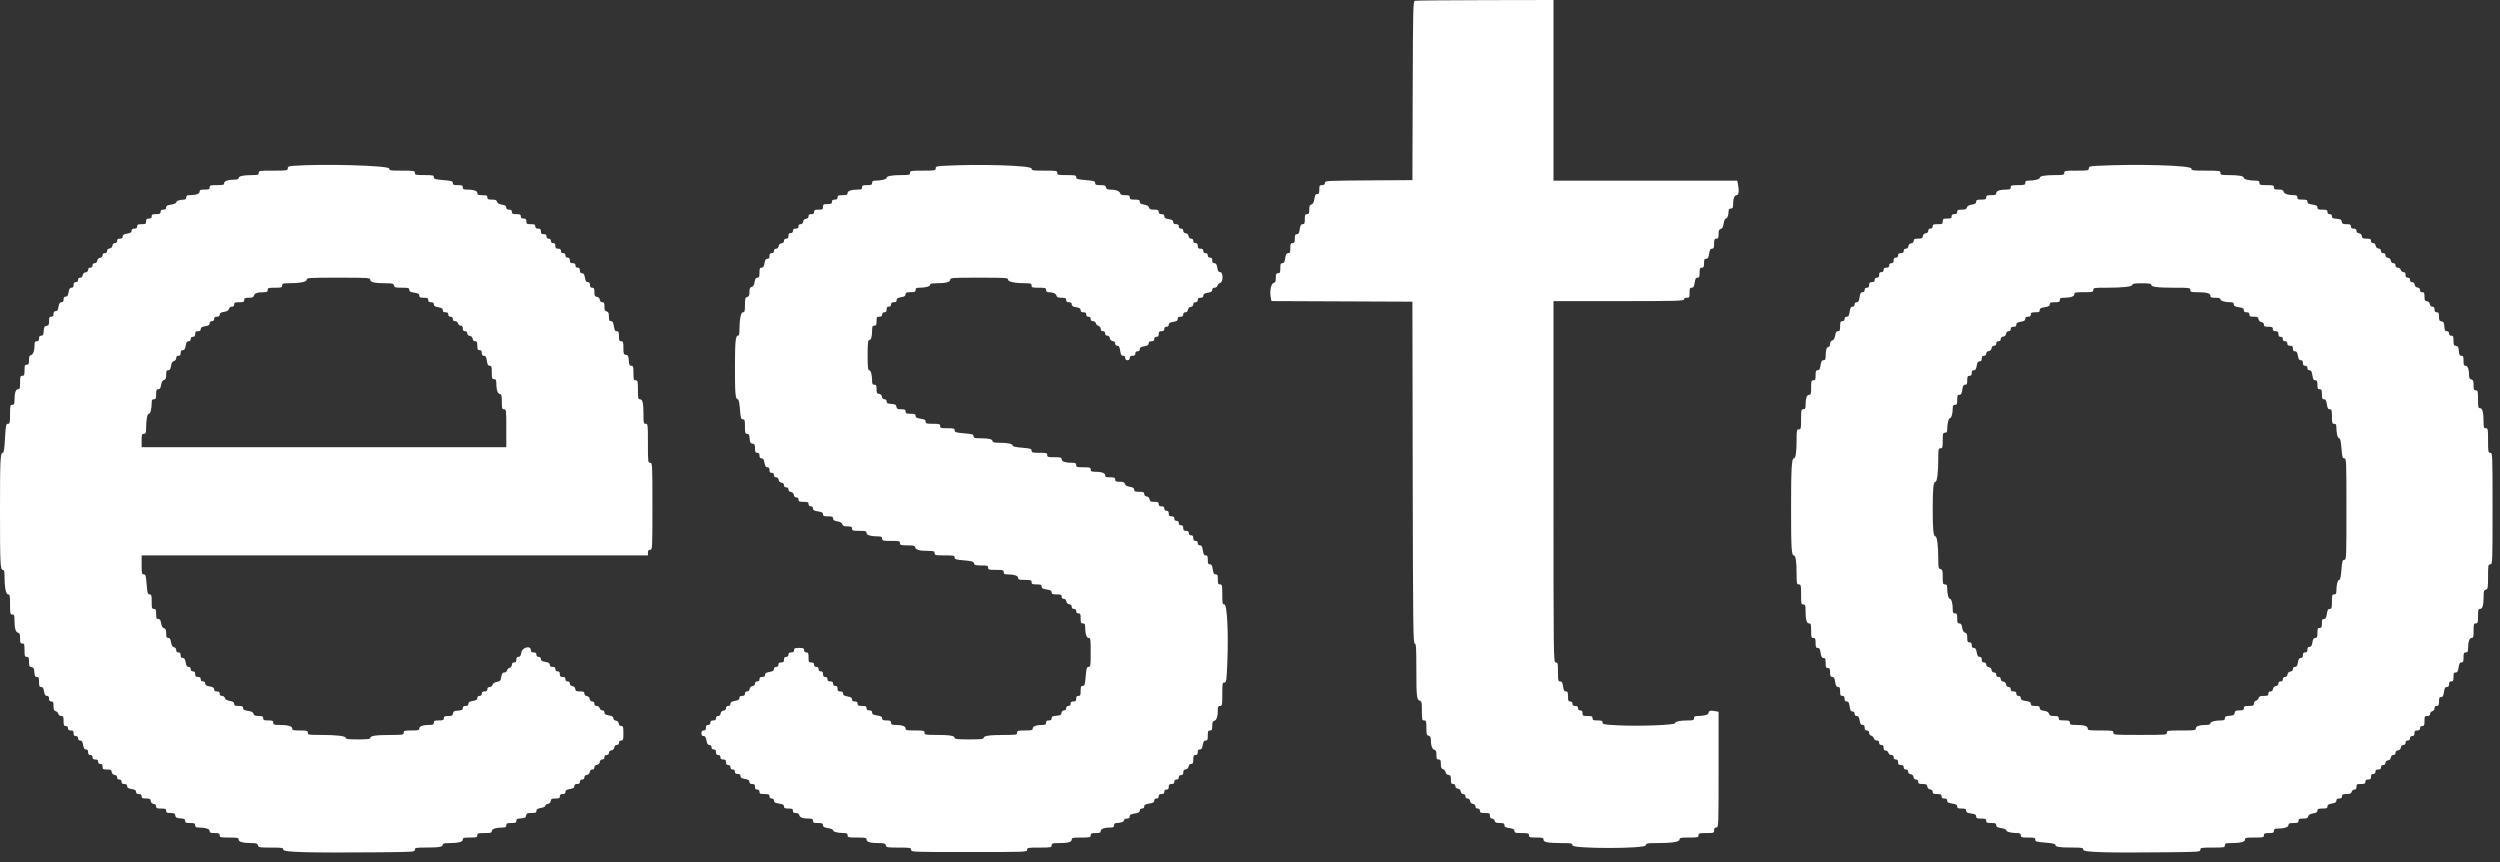 <svg width="58" height="20" viewBox="0 0 58 20" fill="none" xmlns="http://www.w3.org/2000/svg">
<rect x="0" y="0" width="58" height="20" fill="#333333" stroke="none"/>
<path fill-rule="evenodd" clip-rule="evenodd" d="M32.827 0.018C32.784 0.029 32.781 0.156 32.775 2.104L32.768 4.179L31.753 4.185C30.759 4.192 30.737 4.193 30.737 4.244C30.737 4.281 30.72 4.295 30.673 4.295C30.614 4.295 30.608 4.305 30.608 4.398C30.608 4.483 30.599 4.502 30.559 4.502C30.521 4.502 30.507 4.527 30.493 4.616C30.481 4.698 30.462 4.733 30.426 4.743C30.386 4.753 30.375 4.778 30.375 4.862C30.375 4.95 30.367 4.968 30.323 4.968C30.279 4.968 30.272 4.985 30.272 5.084C30.272 5.182 30.264 5.201 30.221 5.201C30.182 5.201 30.168 5.225 30.154 5.317C30.14 5.408 30.126 5.433 30.088 5.433C30.048 5.433 30.039 5.453 30.039 5.537C30.039 5.623 30.03 5.64 29.987 5.64C29.943 5.64 29.935 5.658 29.935 5.757C29.935 5.855 29.927 5.873 29.885 5.873C29.846 5.873 29.831 5.898 29.817 5.99C29.804 6.08 29.789 6.106 29.751 6.106C29.711 6.106 29.703 6.126 29.703 6.223C29.703 6.322 29.695 6.339 29.651 6.339C29.607 6.339 29.599 6.356 29.599 6.445C29.599 6.528 29.588 6.554 29.548 6.564C29.489 6.58 29.454 6.751 29.481 6.895L29.498 6.985L31.133 6.992L32.768 6.999L32.775 10.964C32.781 14.464 32.786 14.929 32.82 14.929C32.853 14.929 32.859 15.011 32.859 15.508C32.859 16.154 32.868 16.238 32.939 16.257C32.983 16.268 32.988 16.295 32.988 16.492C32.988 16.697 32.992 16.714 33.04 16.714C33.087 16.714 33.092 16.731 33.092 16.885C33.092 17.034 33.098 17.057 33.144 17.069C33.18 17.078 33.195 17.104 33.195 17.154C33.195 17.29 33.226 17.382 33.276 17.395C33.314 17.405 33.325 17.432 33.325 17.514C33.325 17.602 33.333 17.62 33.377 17.62C33.42 17.62 33.428 17.637 33.428 17.726C33.428 17.809 33.439 17.834 33.478 17.845C33.506 17.852 33.532 17.883 33.537 17.913C33.542 17.948 33.566 17.972 33.603 17.977C33.652 17.984 33.661 18.001 33.661 18.087C33.661 18.172 33.67 18.189 33.713 18.189C33.747 18.189 33.765 18.206 33.765 18.239C33.765 18.271 33.785 18.292 33.823 18.297C33.86 18.302 33.884 18.326 33.889 18.363C33.895 18.401 33.915 18.422 33.947 18.422C33.98 18.422 33.997 18.44 33.997 18.474C33.997 18.507 34.015 18.525 34.047 18.525C34.08 18.525 34.1 18.546 34.106 18.583C34.111 18.621 34.135 18.645 34.172 18.65C34.209 18.655 34.23 18.676 34.23 18.708C34.23 18.741 34.248 18.758 34.282 18.758C34.316 18.758 34.334 18.775 34.334 18.81C34.334 18.854 34.351 18.862 34.45 18.862C34.557 18.862 34.567 18.867 34.567 18.926C34.567 18.972 34.581 18.991 34.615 18.991C34.642 18.991 34.67 19.014 34.678 19.043C34.688 19.084 34.713 19.094 34.797 19.094C34.885 19.094 34.903 19.103 34.903 19.145C34.903 19.184 34.927 19.198 35.019 19.212C35.11 19.226 35.136 19.241 35.136 19.279C35.136 19.321 35.157 19.327 35.304 19.327C35.455 19.327 35.472 19.333 35.472 19.379C35.472 19.425 35.489 19.431 35.64 19.431C35.787 19.431 35.809 19.437 35.809 19.479C35.809 19.54 35.913 19.559 36.242 19.56C36.464 19.56 36.481 19.564 36.481 19.612C36.481 19.693 38.16 19.693 38.181 19.612C38.194 19.566 38.217 19.56 38.405 19.56C38.786 19.56 38.965 19.534 38.965 19.479C38.965 19.436 38.988 19.431 39.185 19.431C39.388 19.431 39.405 19.427 39.405 19.379C39.405 19.332 39.422 19.327 39.586 19.327C39.762 19.327 39.767 19.326 39.767 19.263C39.767 19.215 39.781 19.198 39.819 19.198C39.87 19.198 39.871 19.181 39.871 17.855V16.513L39.78 16.496C39.68 16.477 39.638 16.492 39.638 16.544C39.638 16.581 39.527 16.611 39.389 16.611C39.319 16.611 39.301 16.621 39.301 16.662C39.301 16.708 39.284 16.714 39.162 16.714C38.979 16.714 38.862 16.739 38.862 16.778C38.862 16.821 38.036 16.852 37.546 16.828C37.213 16.811 37.18 16.805 37.18 16.762C37.18 16.723 37.16 16.714 37.063 16.714C36.964 16.714 36.947 16.706 36.947 16.662C36.947 16.618 36.93 16.611 36.831 16.611C36.724 16.611 36.714 16.605 36.714 16.546C36.714 16.498 36.7 16.481 36.662 16.481C36.628 16.481 36.611 16.464 36.611 16.43C36.611 16.392 36.593 16.378 36.546 16.378C36.498 16.378 36.481 16.364 36.481 16.326C36.481 16.291 36.464 16.274 36.429 16.274C36.385 16.274 36.378 16.257 36.378 16.158C36.378 16.061 36.37 16.041 36.329 16.041C36.291 16.041 36.276 16.016 36.263 15.925C36.249 15.833 36.235 15.809 36.195 15.809C36.149 15.809 36.145 15.789 36.145 15.589C36.145 15.386 36.141 15.369 36.093 15.369C36.042 15.369 36.041 15.351 36.041 11.177V6.986H37.555C38.883 6.986 39.069 6.981 39.069 6.947C39.069 6.923 39.093 6.908 39.133 6.908C39.193 6.908 39.198 6.899 39.198 6.792C39.198 6.694 39.206 6.675 39.248 6.675C39.288 6.675 39.302 6.651 39.316 6.559C39.329 6.468 39.344 6.442 39.382 6.442C39.423 6.442 39.431 6.423 39.431 6.326C39.431 6.227 39.438 6.21 39.483 6.21C39.526 6.21 39.534 6.192 39.534 6.106C39.534 6.021 39.543 6.003 39.584 6.003C39.624 6.003 39.638 5.978 39.652 5.886C39.666 5.795 39.68 5.77 39.718 5.77C39.759 5.77 39.767 5.75 39.767 5.653C39.767 5.554 39.775 5.537 39.819 5.537C39.862 5.537 39.871 5.52 39.871 5.431C39.871 5.348 39.881 5.322 39.921 5.312C39.958 5.302 39.977 5.267 39.989 5.185C39.999 5.119 40.02 5.071 40.039 5.071C40.074 5.071 40.103 4.993 40.103 4.897C40.103 4.856 40.119 4.838 40.155 4.838C40.195 4.838 40.207 4.821 40.207 4.764C40.207 4.616 40.237 4.528 40.288 4.528C40.34 4.528 40.352 4.433 40.32 4.272L40.304 4.191H38.173H36.041V2.096V0L34.457 0.003C33.585 0.005 32.852 0.011 32.827 0.018ZM6.798 3.848C6.697 3.856 6.675 3.867 6.675 3.908C6.675 3.956 6.655 3.959 6.339 3.959C6.02 3.959 6.003 3.961 6.003 4.01C6.003 4.056 5.985 4.062 5.851 4.062C5.649 4.062 5.537 4.086 5.537 4.13C5.537 4.152 5.509 4.166 5.466 4.166C5.301 4.167 5.201 4.197 5.201 4.247C5.201 4.289 5.179 4.295 5.032 4.295C4.881 4.295 4.864 4.3 4.864 4.347C4.864 4.391 4.847 4.398 4.748 4.398C4.651 4.398 4.631 4.407 4.631 4.447C4.631 4.498 4.543 4.528 4.395 4.528C4.338 4.528 4.321 4.54 4.321 4.58C4.321 4.616 4.303 4.631 4.263 4.632C4.166 4.632 4.088 4.661 4.088 4.696C4.088 4.715 4.039 4.736 3.972 4.746C3.88 4.76 3.855 4.774 3.855 4.814C3.855 4.85 3.837 4.864 3.79 4.864C3.743 4.864 3.726 4.878 3.726 4.916C3.726 4.959 3.708 4.968 3.622 4.968C3.536 4.968 3.519 4.976 3.519 5.019C3.519 5.057 3.502 5.071 3.454 5.071C3.402 5.071 3.389 5.084 3.389 5.136C3.389 5.194 3.379 5.201 3.286 5.201C3.2 5.201 3.182 5.209 3.182 5.252C3.182 5.29 3.165 5.304 3.118 5.304C3.071 5.304 3.053 5.318 3.053 5.353C3.053 5.391 3.028 5.407 2.95 5.42C2.871 5.434 2.846 5.45 2.846 5.487C2.846 5.523 2.828 5.537 2.781 5.537C2.734 5.537 2.717 5.551 2.717 5.589C2.717 5.622 2.699 5.64 2.667 5.64C2.635 5.64 2.614 5.661 2.609 5.699C2.603 5.736 2.579 5.76 2.542 5.765C2.505 5.77 2.484 5.791 2.484 5.823C2.484 5.856 2.466 5.873 2.432 5.873C2.398 5.873 2.38 5.89 2.38 5.923C2.38 5.955 2.36 5.976 2.322 5.981C2.285 5.987 2.261 6.01 2.256 6.048C2.25 6.085 2.23 6.106 2.197 6.106C2.165 6.106 2.147 6.124 2.147 6.158C2.147 6.192 2.13 6.21 2.096 6.21C2.062 6.21 2.044 6.227 2.044 6.26C2.044 6.292 2.023 6.312 1.986 6.318C1.948 6.323 1.925 6.347 1.919 6.384C1.914 6.422 1.893 6.442 1.861 6.442C1.828 6.442 1.811 6.46 1.811 6.494C1.811 6.529 1.794 6.546 1.759 6.546C1.721 6.546 1.708 6.563 1.708 6.611C1.708 6.657 1.694 6.675 1.658 6.675C1.621 6.675 1.604 6.7 1.591 6.779C1.578 6.857 1.562 6.882 1.524 6.882C1.489 6.882 1.475 6.901 1.475 6.947C1.475 6.993 1.461 7.012 1.425 7.012C1.388 7.012 1.372 7.037 1.358 7.115C1.345 7.194 1.329 7.219 1.291 7.219C1.256 7.219 1.242 7.237 1.242 7.283C1.242 7.331 1.228 7.348 1.19 7.348C1.147 7.348 1.138 7.365 1.138 7.45C1.138 7.535 1.129 7.553 1.08 7.56C1.032 7.567 1.021 7.586 1.014 7.678C1.008 7.767 0.996 7.788 0.956 7.788C0.919 7.788 0.906 7.806 0.906 7.853C0.906 7.9 0.892 7.917 0.854 7.917C0.814 7.917 0.802 7.934 0.802 7.992C0.802 8.131 0.772 8.223 0.722 8.236C0.684 8.246 0.673 8.272 0.673 8.355C0.673 8.443 0.664 8.461 0.621 8.461C0.576 8.461 0.569 8.478 0.569 8.59C0.569 8.702 0.562 8.719 0.517 8.719C0.471 8.719 0.466 8.737 0.466 8.875C0.466 9.009 0.459 9.03 0.417 9.03C0.364 9.03 0.336 9.118 0.336 9.292C0.336 9.375 0.327 9.392 0.285 9.392C0.237 9.392 0.233 9.409 0.233 9.612C0.233 9.81 0.228 9.832 0.184 9.832C0.14 9.832 0.133 9.862 0.116 10.168C0.103 10.412 0.089 10.505 0.065 10.505C0.007 10.505 0 10.648 0 11.863C0 13.091 0.007 13.221 0.068 13.221C0.092 13.221 0.104 13.255 0.104 13.331C0.104 13.615 0.135 13.79 0.185 13.79C0.228 13.79 0.233 13.814 0.233 14.023C0.233 14.239 0.237 14.256 0.285 14.256C0.329 14.256 0.336 14.273 0.336 14.382C0.336 14.572 0.361 14.664 0.417 14.678C0.456 14.689 0.466 14.715 0.466 14.81C0.466 14.912 0.473 14.929 0.517 14.929C0.563 14.929 0.569 14.946 0.569 15.084C0.569 15.222 0.575 15.239 0.621 15.239C0.665 15.239 0.673 15.257 0.673 15.354C0.673 15.453 0.681 15.47 0.731 15.477C0.779 15.484 0.79 15.504 0.797 15.595C0.804 15.684 0.815 15.705 0.855 15.705C0.898 15.705 0.906 15.723 0.906 15.822C0.906 15.919 0.914 15.938 0.955 15.938C0.993 15.938 1.009 15.963 1.022 16.041C1.035 16.12 1.051 16.145 1.089 16.145C1.124 16.145 1.138 16.163 1.138 16.21C1.138 16.257 1.152 16.274 1.19 16.274C1.233 16.274 1.242 16.291 1.242 16.38C1.242 16.463 1.253 16.489 1.291 16.499C1.318 16.506 1.346 16.534 1.354 16.561C1.361 16.59 1.389 16.611 1.421 16.611C1.468 16.611 1.475 16.626 1.475 16.727C1.475 16.826 1.482 16.843 1.527 16.843C1.561 16.843 1.578 16.861 1.578 16.895C1.578 16.933 1.596 16.947 1.643 16.947C1.695 16.947 1.708 16.96 1.708 17.012C1.708 17.059 1.721 17.076 1.759 17.076C1.794 17.076 1.811 17.094 1.811 17.128C1.811 17.162 1.828 17.18 1.861 17.18C1.898 17.18 1.914 17.205 1.928 17.283C1.941 17.362 1.957 17.387 1.995 17.387C2.03 17.387 2.044 17.405 2.044 17.451C2.044 17.499 2.058 17.516 2.096 17.516C2.13 17.516 2.147 17.533 2.147 17.568C2.147 17.606 2.165 17.62 2.212 17.62C2.26 17.62 2.277 17.634 2.277 17.671C2.277 17.706 2.294 17.723 2.329 17.723C2.367 17.723 2.38 17.74 2.38 17.788C2.38 17.846 2.391 17.852 2.482 17.852C2.568 17.852 2.585 17.862 2.592 17.911C2.597 17.948 2.621 17.972 2.658 17.977C2.696 17.983 2.717 18.003 2.717 18.035C2.717 18.068 2.735 18.085 2.768 18.085C2.803 18.085 2.82 18.103 2.82 18.137C2.82 18.175 2.837 18.189 2.885 18.189C2.931 18.189 2.95 18.203 2.95 18.238C2.95 18.276 2.974 18.292 3.053 18.305C3.132 18.319 3.157 18.335 3.157 18.372C3.157 18.408 3.175 18.422 3.221 18.422C3.269 18.422 3.286 18.436 3.286 18.474C3.286 18.517 3.303 18.525 3.388 18.525C3.473 18.525 3.491 18.534 3.498 18.583C3.503 18.621 3.527 18.645 3.564 18.65C3.601 18.655 3.622 18.676 3.622 18.708C3.622 18.75 3.641 18.758 3.739 18.758C3.838 18.758 3.855 18.766 3.855 18.81C3.855 18.853 3.872 18.862 3.957 18.862C4.043 18.862 4.06 18.871 4.067 18.92C4.074 18.968 4.094 18.979 4.185 18.986C4.274 18.992 4.295 19.003 4.295 19.044C4.295 19.087 4.313 19.094 4.411 19.094C4.511 19.094 4.528 19.102 4.528 19.146C4.528 19.185 4.545 19.198 4.599 19.198C4.763 19.199 4.864 19.23 4.864 19.279C4.864 19.319 4.884 19.327 4.981 19.327C5.08 19.327 5.097 19.335 5.097 19.379C5.097 19.427 5.114 19.431 5.317 19.431C5.514 19.431 5.537 19.436 5.537 19.479C5.537 19.533 5.64 19.559 5.851 19.56C5.949 19.56 5.973 19.57 5.984 19.612C5.997 19.66 6.02 19.664 6.285 19.664C6.552 19.664 6.572 19.667 6.572 19.714C6.572 19.772 7.161 19.788 8.803 19.773C9.599 19.765 9.625 19.764 9.625 19.714C9.625 19.667 9.644 19.664 9.89 19.663C10.188 19.663 10.272 19.648 10.272 19.596C10.272 19.57 10.309 19.56 10.408 19.56C10.634 19.559 10.737 19.534 10.737 19.479C10.737 19.437 10.759 19.431 10.906 19.431C11.056 19.431 11.074 19.425 11.074 19.379C11.074 19.333 11.091 19.327 11.242 19.327C11.389 19.327 11.41 19.321 11.41 19.279C11.41 19.23 11.511 19.199 11.675 19.198C11.729 19.198 11.746 19.185 11.746 19.146C11.746 19.102 11.764 19.094 11.863 19.094C11.961 19.094 11.979 19.087 11.979 19.044C11.979 19.003 12 18.992 12.089 18.986C12.181 18.979 12.201 18.968 12.207 18.92C12.215 18.869 12.231 18.862 12.33 18.862C12.426 18.862 12.445 18.853 12.445 18.812C12.445 18.774 12.47 18.758 12.549 18.745C12.609 18.735 12.652 18.713 12.652 18.693C12.652 18.674 12.678 18.654 12.71 18.65C12.748 18.645 12.771 18.621 12.777 18.583C12.784 18.534 12.801 18.525 12.887 18.525C12.971 18.525 12.988 18.517 12.988 18.474C12.988 18.436 13.006 18.422 13.053 18.422C13.1 18.422 13.118 18.408 13.118 18.372C13.118 18.335 13.143 18.319 13.221 18.305C13.3 18.292 13.325 18.276 13.325 18.238C13.325 18.203 13.343 18.189 13.389 18.189C13.437 18.189 13.454 18.175 13.454 18.137C13.454 18.103 13.471 18.085 13.506 18.085C13.54 18.085 13.558 18.068 13.558 18.035C13.558 18.003 13.578 17.983 13.616 17.977C13.653 17.972 13.677 17.948 13.682 17.911C13.688 17.873 13.708 17.852 13.741 17.852C13.773 17.852 13.79 17.835 13.79 17.803C13.79 17.77 13.811 17.75 13.849 17.744C13.886 17.739 13.91 17.715 13.915 17.678C13.92 17.64 13.941 17.62 13.973 17.62C14.006 17.62 14.023 17.602 14.023 17.568C14.023 17.533 14.04 17.516 14.075 17.516C14.109 17.516 14.127 17.499 14.127 17.466C14.127 17.434 14.148 17.413 14.185 17.408C14.222 17.403 14.246 17.379 14.252 17.341C14.257 17.304 14.278 17.283 14.31 17.283C14.342 17.283 14.36 17.265 14.36 17.232C14.36 17.197 14.377 17.18 14.411 17.18C14.458 17.18 14.463 17.163 14.463 17.012C14.463 16.863 14.457 16.843 14.413 16.843C14.381 16.843 14.36 16.823 14.355 16.785C14.35 16.748 14.326 16.724 14.289 16.719C14.252 16.714 14.23 16.693 14.23 16.663C14.23 16.627 14.204 16.611 14.127 16.598C14.048 16.584 14.023 16.568 14.023 16.531C14.023 16.5 14.005 16.481 13.975 16.481C13.948 16.481 13.92 16.458 13.912 16.43C13.904 16.398 13.877 16.378 13.845 16.378C13.808 16.378 13.79 16.361 13.79 16.326C13.79 16.292 13.773 16.274 13.741 16.274C13.708 16.274 13.688 16.253 13.682 16.216C13.677 16.179 13.653 16.155 13.616 16.149C13.578 16.144 13.558 16.123 13.558 16.091C13.558 16.05 13.539 16.041 13.456 16.041C13.37 16.041 13.353 16.032 13.346 15.983C13.341 15.946 13.317 15.922 13.279 15.917C13.242 15.911 13.221 15.891 13.221 15.858C13.221 15.826 13.203 15.809 13.169 15.809C13.135 15.809 13.118 15.791 13.118 15.757C13.118 15.719 13.101 15.705 13.053 15.705C13.001 15.705 12.988 15.692 12.988 15.64C12.988 15.593 12.975 15.576 12.937 15.576C12.902 15.576 12.885 15.558 12.885 15.524C12.885 15.486 12.868 15.472 12.82 15.472C12.774 15.472 12.755 15.458 12.755 15.423C12.755 15.385 12.731 15.369 12.652 15.356C12.573 15.342 12.549 15.326 12.549 15.289C12.549 15.257 12.53 15.239 12.497 15.239C12.462 15.239 12.445 15.222 12.445 15.188C12.445 15.15 12.428 15.136 12.38 15.136C12.333 15.136 12.316 15.122 12.316 15.084C12.316 14.968 12.116 15.015 12.096 15.136C12.082 15.214 12.066 15.239 12.029 15.239C11.993 15.239 11.979 15.258 11.979 15.304C11.979 15.351 11.966 15.369 11.928 15.369C11.892 15.369 11.876 15.386 11.876 15.423C11.876 15.454 11.855 15.482 11.826 15.49C11.799 15.497 11.771 15.525 11.764 15.552C11.757 15.58 11.729 15.602 11.699 15.602C11.659 15.602 11.644 15.624 11.63 15.703C11.615 15.791 11.603 15.805 11.527 15.82C11.472 15.83 11.437 15.854 11.428 15.887C11.42 15.917 11.393 15.938 11.361 15.938C11.324 15.938 11.307 15.954 11.307 15.99C11.307 16.028 11.289 16.041 11.242 16.041C11.194 16.041 11.177 16.055 11.177 16.093C11.177 16.128 11.16 16.145 11.126 16.145C11.092 16.145 11.074 16.162 11.074 16.194C11.074 16.232 11.049 16.248 10.97 16.261C10.892 16.275 10.867 16.291 10.867 16.328C10.867 16.364 10.848 16.378 10.802 16.378C10.755 16.378 10.737 16.392 10.737 16.428C10.737 16.469 10.716 16.48 10.627 16.486C10.536 16.493 10.516 16.504 10.509 16.552C10.502 16.602 10.485 16.611 10.399 16.611C10.315 16.611 10.297 16.619 10.297 16.662C10.297 16.706 10.28 16.714 10.181 16.714C10.082 16.714 10.065 16.722 10.065 16.766C10.065 16.807 10.047 16.818 9.977 16.818C9.817 16.818 9.728 16.846 9.728 16.898C9.728 16.941 9.707 16.947 9.547 16.947C9.383 16.947 9.366 16.952 9.366 16.999C9.366 17.047 9.349 17.05 9.075 17.051C8.726 17.051 8.59 17.07 8.59 17.119C8.59 17.146 8.529 17.154 8.305 17.154C8.083 17.154 8.021 17.146 8.021 17.119C8.021 17.075 7.808 17.05 7.422 17.05C7.158 17.05 7.141 17.047 7.141 16.999C7.141 16.952 7.124 16.947 6.96 16.947C6.8 16.947 6.779 16.941 6.779 16.899C6.779 16.845 6.676 16.818 6.462 16.818C6.356 16.818 6.339 16.81 6.339 16.766C6.339 16.722 6.322 16.714 6.223 16.714C6.123 16.714 6.106 16.706 6.106 16.662C6.106 16.619 6.089 16.611 6 16.611C5.917 16.611 5.891 16.6 5.881 16.56C5.871 16.523 5.837 16.505 5.754 16.492C5.666 16.479 5.64 16.464 5.64 16.427C5.64 16.387 5.621 16.378 5.537 16.378C5.452 16.378 5.433 16.369 5.433 16.328C5.433 16.291 5.409 16.275 5.332 16.262C5.263 16.25 5.227 16.229 5.218 16.195C5.211 16.166 5.183 16.145 5.151 16.145C5.114 16.145 5.097 16.128 5.097 16.093C5.097 16.055 5.08 16.041 5.032 16.041C4.986 16.041 4.968 16.027 4.968 15.992C4.968 15.954 4.943 15.938 4.864 15.925C4.786 15.912 4.761 15.896 4.761 15.858C4.761 15.826 4.743 15.809 4.709 15.809C4.674 15.809 4.657 15.791 4.657 15.757C4.657 15.719 4.64 15.705 4.593 15.705C4.541 15.705 4.528 15.692 4.528 15.64C4.528 15.593 4.514 15.576 4.476 15.576C4.442 15.576 4.424 15.558 4.424 15.524C4.424 15.49 4.407 15.472 4.375 15.472C4.337 15.472 4.321 15.447 4.308 15.369C4.295 15.29 4.279 15.265 4.241 15.265C4.205 15.265 4.191 15.247 4.191 15.2C4.191 15.153 4.178 15.136 4.14 15.136C4.104 15.136 4.088 15.119 4.088 15.082C4.088 15.049 4.067 15.022 4.036 15.014C3.999 15.004 3.979 14.971 3.968 14.9C3.956 14.825 3.94 14.8 3.904 14.8C3.864 14.8 3.855 14.78 3.855 14.694C3.855 14.611 3.844 14.585 3.805 14.575C3.771 14.566 3.75 14.53 3.738 14.461C3.725 14.384 3.709 14.36 3.672 14.36C3.63 14.36 3.622 14.341 3.622 14.243C3.622 14.144 3.615 14.127 3.571 14.127C3.524 14.127 3.519 14.11 3.519 13.959C3.519 13.811 3.513 13.79 3.47 13.79C3.427 13.79 3.419 13.762 3.402 13.558C3.386 13.353 3.378 13.325 3.335 13.325C3.291 13.325 3.286 13.303 3.286 13.105V12.885H9.159H15.032V12.82C15.032 12.773 15.046 12.755 15.084 12.755C15.135 12.755 15.136 12.738 15.136 11.746C15.136 10.755 15.135 10.737 15.084 10.737C15.034 10.737 15.032 10.72 15.032 10.285C15.032 9.849 15.03 9.832 14.981 9.832C14.933 9.832 14.929 9.815 14.929 9.628C14.929 9.353 14.909 9.263 14.848 9.263C14.804 9.263 14.8 9.24 14.8 9.043C14.8 8.84 14.795 8.823 14.748 8.823C14.701 8.823 14.696 8.806 14.696 8.655C14.696 8.505 14.69 8.486 14.646 8.486C14.604 8.486 14.594 8.465 14.588 8.364C14.581 8.259 14.571 8.239 14.521 8.232C14.469 8.225 14.463 8.21 14.463 8.071C14.463 7.934 14.457 7.917 14.411 7.917C14.367 7.917 14.36 7.9 14.36 7.801C14.36 7.703 14.352 7.684 14.309 7.684C14.27 7.684 14.256 7.66 14.242 7.568C14.228 7.477 14.214 7.451 14.176 7.451C14.136 7.451 14.127 7.432 14.127 7.346C14.127 7.261 14.116 7.237 14.075 7.226C14.034 7.216 14.023 7.191 14.023 7.112C14.023 7.03 14.014 7.012 13.973 7.012C13.941 7.012 13.92 6.991 13.915 6.953C13.91 6.916 13.886 6.892 13.849 6.887C13.8 6.88 13.79 6.863 13.79 6.777C13.79 6.693 13.782 6.675 13.739 6.675C13.701 6.675 13.687 6.658 13.687 6.611C13.687 6.564 13.673 6.546 13.637 6.546C13.6 6.546 13.584 6.521 13.57 6.442C13.557 6.364 13.541 6.339 13.504 6.339C13.468 6.339 13.454 6.321 13.454 6.274C13.454 6.227 13.44 6.21 13.402 6.21C13.368 6.21 13.351 6.192 13.351 6.158C13.351 6.12 13.333 6.106 13.286 6.106C13.234 6.106 13.221 6.093 13.221 6.041C13.221 5.994 13.207 5.977 13.169 5.977C13.135 5.977 13.118 5.959 13.118 5.925C13.118 5.89 13.101 5.873 13.066 5.873C13.031 5.873 13.014 5.856 13.014 5.821C13.014 5.784 12.997 5.77 12.95 5.77C12.898 5.77 12.885 5.757 12.885 5.705C12.885 5.658 12.871 5.64 12.833 5.64C12.799 5.64 12.781 5.623 12.781 5.589C12.781 5.554 12.764 5.537 12.73 5.537C12.695 5.537 12.678 5.52 12.678 5.485C12.678 5.447 12.661 5.433 12.613 5.433C12.561 5.433 12.549 5.42 12.549 5.369C12.549 5.317 12.536 5.304 12.484 5.304C12.436 5.304 12.419 5.29 12.419 5.252C12.419 5.209 12.402 5.201 12.316 5.201C12.223 5.201 12.212 5.194 12.212 5.136C12.212 5.084 12.199 5.071 12.148 5.071C12.1 5.071 12.083 5.057 12.083 5.019C12.083 4.976 12.066 4.968 11.979 4.968C11.893 4.968 11.876 4.959 11.876 4.916C11.876 4.878 11.859 4.864 11.811 4.864C11.765 4.864 11.746 4.85 11.746 4.815C11.746 4.777 11.722 4.761 11.646 4.748C11.576 4.736 11.54 4.715 11.531 4.681C11.521 4.642 11.495 4.631 11.412 4.631C11.324 4.631 11.307 4.623 11.307 4.58C11.307 4.535 11.289 4.528 11.19 4.528C11.094 4.528 11.074 4.52 11.074 4.479C11.074 4.427 10.985 4.398 10.825 4.398C10.755 4.398 10.737 4.388 10.737 4.347C10.737 4.303 10.72 4.295 10.621 4.295C10.524 4.295 10.505 4.287 10.505 4.246C10.505 4.202 10.477 4.194 10.285 4.178C10.093 4.162 10.065 4.153 10.065 4.111C10.065 4.067 10.043 4.062 9.845 4.062C9.642 4.062 9.625 4.058 9.625 4.01C9.625 3.962 9.608 3.959 9.327 3.959C9.055 3.959 9.03 3.955 9.03 3.911C9.03 3.839 7.466 3.796 6.798 3.848ZM21.869 3.848C21.729 3.856 21.708 3.864 21.708 3.908C21.708 3.955 21.688 3.959 21.41 3.959C21.13 3.959 21.113 3.962 21.113 4.01C21.113 4.057 21.095 4.062 20.922 4.062C20.689 4.062 20.569 4.084 20.569 4.127C20.569 4.159 20.438 4.191 20.304 4.191C20.25 4.191 20.233 4.204 20.233 4.243C20.233 4.287 20.216 4.295 20.116 4.295C20.017 4.295 20 4.303 20 4.347C20 4.388 19.983 4.398 19.913 4.398C19.752 4.398 19.664 4.427 19.664 4.479C19.664 4.52 19.644 4.528 19.547 4.528C19.448 4.528 19.431 4.535 19.431 4.58C19.431 4.618 19.413 4.631 19.366 4.631C19.319 4.631 19.301 4.645 19.301 4.683C19.301 4.726 19.284 4.735 19.198 4.735C19.105 4.735 19.094 4.741 19.094 4.799C19.094 4.858 19.084 4.864 18.991 4.864C18.905 4.864 18.887 4.873 18.887 4.916C18.887 4.954 18.87 4.968 18.823 4.968C18.776 4.968 18.758 4.982 18.758 5.018C18.758 5.05 18.737 5.071 18.7 5.076C18.663 5.081 18.639 5.105 18.633 5.142C18.628 5.18 18.607 5.201 18.575 5.201C18.543 5.201 18.525 5.218 18.525 5.252C18.525 5.29 18.508 5.304 18.46 5.304C18.413 5.304 18.396 5.318 18.396 5.356C18.396 5.39 18.379 5.407 18.344 5.407C18.306 5.407 18.292 5.425 18.292 5.472C18.292 5.52 18.279 5.537 18.241 5.537C18.207 5.537 18.189 5.554 18.189 5.587C18.189 5.619 18.168 5.64 18.131 5.645C18.093 5.65 18.07 5.674 18.064 5.712C18.059 5.749 18.038 5.77 18.006 5.77C17.973 5.77 17.956 5.788 17.956 5.821C17.956 5.856 17.939 5.873 17.904 5.873C17.866 5.873 17.852 5.89 17.852 5.938C17.852 5.984 17.839 6.003 17.803 6.003C17.765 6.003 17.749 6.028 17.736 6.106C17.723 6.185 17.707 6.21 17.669 6.21C17.628 6.21 17.62 6.229 17.62 6.326C17.62 6.423 17.611 6.442 17.571 6.442C17.535 6.442 17.519 6.468 17.507 6.543C17.495 6.614 17.475 6.647 17.439 6.657C17.398 6.668 17.387 6.692 17.387 6.773C17.387 6.854 17.376 6.879 17.335 6.89C17.29 6.902 17.283 6.925 17.283 7.074C17.283 7.223 17.277 7.245 17.235 7.245C17.186 7.245 17.155 7.419 17.154 7.691C17.154 7.756 17.142 7.788 17.119 7.788C17.064 7.788 17.051 7.931 17.051 8.541C17.05 9.132 17.062 9.263 17.116 9.263C17.138 9.263 17.154 9.334 17.167 9.495C17.183 9.7 17.191 9.728 17.234 9.728C17.277 9.728 17.283 9.749 17.283 9.897C17.283 10.046 17.289 10.065 17.334 10.065C17.374 10.065 17.385 10.086 17.392 10.175C17.398 10.266 17.41 10.286 17.458 10.293C17.507 10.3 17.516 10.317 17.516 10.403C17.516 10.487 17.525 10.505 17.568 10.505C17.606 10.505 17.62 10.522 17.62 10.569C17.62 10.616 17.634 10.634 17.669 10.634C17.707 10.634 17.723 10.659 17.736 10.737C17.749 10.816 17.765 10.841 17.803 10.841C17.839 10.841 17.852 10.859 17.852 10.906C17.852 10.953 17.866 10.97 17.904 10.97C17.939 10.97 17.956 10.988 17.956 11.022C17.956 11.056 17.973 11.074 18.006 11.074C18.038 11.074 18.059 11.095 18.064 11.132C18.07 11.169 18.093 11.193 18.131 11.198C18.168 11.204 18.189 11.225 18.189 11.257C18.189 11.289 18.207 11.307 18.241 11.307C18.274 11.307 18.292 11.324 18.292 11.357C18.292 11.389 18.313 11.409 18.351 11.415C18.388 11.42 18.412 11.444 18.417 11.481C18.422 11.519 18.443 11.54 18.475 11.54C18.508 11.54 18.525 11.557 18.525 11.591C18.525 11.635 18.543 11.643 18.642 11.643C18.741 11.643 18.758 11.651 18.758 11.695C18.758 11.729 18.775 11.746 18.81 11.746C18.844 11.746 18.862 11.764 18.862 11.797C18.862 11.836 18.886 11.85 18.978 11.864C19.069 11.878 19.094 11.893 19.094 11.931C19.094 11.971 19.114 11.979 19.211 11.979C19.308 11.979 19.327 11.987 19.327 12.029C19.327 12.066 19.352 12.082 19.428 12.095C19.497 12.107 19.533 12.128 19.542 12.162C19.552 12.201 19.578 12.212 19.661 12.212C19.75 12.212 19.767 12.221 19.767 12.264C19.767 12.31 19.784 12.316 19.935 12.316C20.082 12.316 20.104 12.322 20.104 12.364C20.104 12.415 20.205 12.444 20.382 12.445C20.448 12.445 20.466 12.456 20.466 12.497C20.466 12.544 20.483 12.549 20.673 12.549C20.862 12.549 20.88 12.553 20.88 12.6C20.88 12.647 20.897 12.652 21.05 12.652C21.196 12.652 21.223 12.659 21.234 12.701C21.248 12.758 21.34 12.781 21.543 12.781C21.665 12.781 21.682 12.788 21.682 12.833C21.682 12.881 21.699 12.885 21.915 12.885C22.125 12.885 22.148 12.889 22.148 12.934C22.148 12.976 22.176 12.985 22.365 13C22.549 13.016 22.584 13.026 22.595 13.068C22.606 13.11 22.632 13.118 22.766 13.118C22.906 13.118 22.924 13.123 22.924 13.169C22.924 13.216 22.941 13.221 23.105 13.221C23.269 13.221 23.286 13.226 23.286 13.273C23.286 13.312 23.303 13.325 23.357 13.325C23.521 13.326 23.622 13.356 23.622 13.406C23.622 13.448 23.643 13.454 23.777 13.454C23.916 13.454 23.933 13.46 23.933 13.506C23.933 13.55 23.95 13.558 24.049 13.558C24.147 13.558 24.166 13.566 24.166 13.608C24.166 13.647 24.19 13.662 24.282 13.675C24.373 13.689 24.398 13.704 24.398 13.742C24.398 13.782 24.418 13.79 24.515 13.79C24.614 13.79 24.631 13.798 24.631 13.842C24.631 13.876 24.649 13.894 24.681 13.894C24.713 13.894 24.734 13.915 24.739 13.952C24.745 13.989 24.768 14.013 24.806 14.019C24.843 14.024 24.864 14.045 24.864 14.077C24.864 14.11 24.882 14.127 24.916 14.127C24.95 14.127 24.968 14.144 24.968 14.178C24.968 14.213 24.985 14.23 25.019 14.23C25.064 14.23 25.071 14.248 25.071 14.347C25.071 14.446 25.079 14.463 25.123 14.463C25.162 14.463 25.175 14.48 25.175 14.534C25.176 14.699 25.206 14.8 25.256 14.8C25.3 14.8 25.304 14.825 25.304 15.136C25.304 15.448 25.3 15.472 25.255 15.472C25.213 15.472 25.204 15.501 25.188 15.692C25.172 15.885 25.164 15.912 25.121 15.912C25.079 15.912 25.071 15.931 25.071 16.029C25.071 16.128 25.064 16.145 25.019 16.145C24.981 16.145 24.968 16.162 24.968 16.21C24.968 16.261 24.955 16.274 24.903 16.274C24.855 16.274 24.838 16.288 24.838 16.326C24.838 16.36 24.821 16.378 24.787 16.378C24.752 16.378 24.735 16.395 24.735 16.43C24.735 16.463 24.718 16.481 24.685 16.481C24.653 16.481 24.632 16.502 24.627 16.54C24.62 16.588 24.6 16.599 24.508 16.606C24.419 16.612 24.398 16.623 24.398 16.664C24.398 16.7 24.381 16.714 24.334 16.714C24.286 16.714 24.269 16.728 24.269 16.766C24.269 16.806 24.252 16.818 24.195 16.818C24.047 16.818 23.959 16.848 23.959 16.898C23.959 16.941 23.937 16.947 23.777 16.947C23.614 16.947 23.596 16.952 23.596 16.999C23.596 17.047 23.579 17.05 23.305 17.051C22.957 17.051 22.82 17.07 22.82 17.119C22.82 17.147 22.751 17.154 22.484 17.154C22.216 17.154 22.148 17.147 22.148 17.118C22.148 17.069 22.03 17.05 21.717 17.05C21.466 17.05 21.449 17.047 21.449 16.999C21.449 16.951 21.432 16.947 21.229 16.947C21.031 16.947 21.009 16.942 21.009 16.898C21.009 16.846 20.921 16.818 20.76 16.818C20.69 16.818 20.673 16.807 20.673 16.766C20.673 16.723 20.655 16.714 20.569 16.714C20.485 16.714 20.466 16.705 20.466 16.665C20.466 16.627 20.44 16.613 20.349 16.599C20.257 16.585 20.233 16.571 20.233 16.531C20.233 16.495 20.215 16.481 20.168 16.481C20.121 16.481 20.104 16.468 20.104 16.43C20.104 16.386 20.086 16.378 20 16.378C19.914 16.378 19.896 16.369 19.896 16.326C19.896 16.288 19.879 16.274 19.832 16.274C19.785 16.274 19.767 16.26 19.767 16.225C19.767 16.187 19.742 16.171 19.664 16.158C19.585 16.145 19.56 16.128 19.56 16.091C19.56 16.055 19.542 16.041 19.495 16.041C19.444 16.041 19.431 16.029 19.431 15.977C19.431 15.929 19.417 15.912 19.379 15.912C19.345 15.912 19.327 15.895 19.327 15.86C19.327 15.822 19.31 15.809 19.263 15.809C19.215 15.809 19.198 15.795 19.198 15.757C19.198 15.722 19.181 15.705 19.146 15.705C19.108 15.705 19.094 15.688 19.094 15.64C19.094 15.593 19.081 15.576 19.043 15.576C19.008 15.576 18.991 15.558 18.991 15.524C18.991 15.489 18.974 15.472 18.939 15.472C18.905 15.472 18.887 15.455 18.887 15.42C18.887 15.383 18.87 15.369 18.823 15.369C18.763 15.369 18.758 15.359 18.758 15.252C18.758 15.153 18.75 15.136 18.706 15.136C18.672 15.136 18.655 15.119 18.655 15.084C18.655 15.04 18.637 15.032 18.538 15.032C18.439 15.032 18.422 15.04 18.422 15.084C18.422 15.122 18.404 15.136 18.357 15.136C18.31 15.136 18.292 15.15 18.292 15.188C18.292 15.222 18.275 15.239 18.241 15.239C18.203 15.239 18.189 15.257 18.189 15.304C18.189 15.356 18.176 15.369 18.124 15.369C18.077 15.369 18.059 15.383 18.059 15.42C18.059 15.455 18.042 15.472 18.008 15.472C17.974 15.472 17.956 15.489 17.956 15.522C17.956 15.559 17.931 15.575 17.852 15.589C17.774 15.602 17.749 15.618 17.749 15.656C17.749 15.691 17.731 15.705 17.684 15.705C17.637 15.705 17.62 15.719 17.62 15.757C17.62 15.791 17.602 15.809 17.568 15.809C17.534 15.809 17.516 15.826 17.516 15.858C17.516 15.891 17.495 15.911 17.458 15.917C17.421 15.922 17.397 15.946 17.392 15.983C17.386 16.021 17.365 16.041 17.333 16.041C17.301 16.041 17.283 16.059 17.283 16.093C17.283 16.131 17.266 16.145 17.219 16.145C17.172 16.145 17.154 16.159 17.154 16.194C17.154 16.232 17.129 16.248 17.05 16.261C16.972 16.275 16.947 16.291 16.947 16.328C16.947 16.36 16.929 16.378 16.895 16.378C16.861 16.378 16.843 16.395 16.843 16.428C16.843 16.46 16.823 16.481 16.785 16.486C16.748 16.491 16.724 16.515 16.719 16.552C16.713 16.59 16.693 16.611 16.66 16.611C16.628 16.611 16.611 16.628 16.611 16.662C16.611 16.7 16.593 16.714 16.546 16.714C16.498 16.714 16.481 16.728 16.481 16.766C16.481 16.8 16.464 16.818 16.43 16.818C16.392 16.818 16.378 16.835 16.378 16.882C16.378 16.93 16.364 16.947 16.326 16.947C16.288 16.947 16.274 16.964 16.274 17.012C16.274 17.058 16.288 17.076 16.324 17.076C16.361 17.076 16.377 17.101 16.391 17.18C16.404 17.258 16.42 17.283 16.458 17.283C16.49 17.283 16.507 17.301 16.507 17.335C16.507 17.369 16.524 17.387 16.559 17.387C16.597 17.387 16.611 17.404 16.611 17.451C16.611 17.499 16.624 17.516 16.662 17.516C16.697 17.516 16.714 17.533 16.714 17.568C16.714 17.606 16.731 17.62 16.779 17.62C16.831 17.62 16.843 17.633 16.843 17.684C16.843 17.732 16.857 17.749 16.895 17.749C16.93 17.749 16.947 17.766 16.947 17.801C16.947 17.835 16.964 17.852 16.999 17.852C17.033 17.852 17.05 17.87 17.05 17.904C17.05 17.942 17.068 17.956 17.115 17.956C17.162 17.956 17.18 17.97 17.18 18.006C17.18 18.043 17.205 18.059 17.283 18.072C17.362 18.086 17.387 18.102 17.387 18.139C17.387 18.175 17.405 18.189 17.451 18.189C17.503 18.189 17.516 18.202 17.516 18.254C17.516 18.301 17.53 18.318 17.568 18.318C17.602 18.318 17.62 18.335 17.62 18.37C17.62 18.414 17.637 18.422 17.736 18.422C17.835 18.422 17.852 18.429 17.852 18.474C17.852 18.508 17.87 18.525 17.904 18.525C17.938 18.525 17.956 18.543 17.956 18.575C17.956 18.615 17.98 18.629 18.072 18.643C18.163 18.657 18.189 18.671 18.189 18.709C18.189 18.749 18.208 18.758 18.292 18.758C18.379 18.758 18.396 18.767 18.396 18.81C18.396 18.848 18.413 18.862 18.463 18.862C18.507 18.862 18.535 18.878 18.543 18.911C18.558 18.967 18.623 18.99 18.765 18.991C18.844 18.991 18.862 19 18.862 19.043C18.862 19.087 18.879 19.094 18.978 19.094C19.076 19.094 19.094 19.102 19.094 19.145C19.094 19.184 19.119 19.198 19.211 19.212C19.278 19.222 19.327 19.244 19.327 19.262C19.327 19.298 19.439 19.327 19.576 19.327C19.646 19.327 19.664 19.337 19.664 19.379C19.664 19.427 19.681 19.431 19.884 19.431C20.081 19.431 20.104 19.436 20.104 19.479C20.104 19.536 20.193 19.56 20.401 19.56C20.515 19.56 20.54 19.568 20.551 19.612C20.563 19.66 20.586 19.664 20.851 19.664C21.121 19.664 21.138 19.667 21.138 19.715C21.138 19.767 21.156 19.767 22.484 19.767C23.812 19.767 23.829 19.767 23.829 19.715C23.829 19.667 23.846 19.664 24.114 19.664C24.381 19.664 24.398 19.66 24.398 19.612C24.398 19.566 24.416 19.56 24.55 19.56C24.774 19.56 24.864 19.537 24.864 19.479C24.864 19.436 24.886 19.431 25.084 19.431C25.287 19.431 25.304 19.427 25.304 19.379C25.304 19.335 25.321 19.327 25.42 19.327C25.517 19.327 25.537 19.319 25.537 19.279C25.537 19.228 25.625 19.198 25.773 19.198C25.83 19.198 25.847 19.186 25.847 19.146C25.847 19.11 25.865 19.094 25.906 19.094C26.004 19.093 26.08 19.064 26.08 19.027C26.08 19.006 26.107 18.991 26.145 18.991C26.192 18.991 26.21 18.977 26.21 18.941C26.21 18.901 26.234 18.887 26.326 18.873C26.417 18.86 26.442 18.845 26.442 18.807C26.442 18.775 26.461 18.758 26.494 18.758C26.528 18.758 26.546 18.741 26.546 18.709C26.546 18.671 26.572 18.657 26.662 18.643C26.754 18.629 26.779 18.615 26.779 18.575C26.779 18.543 26.797 18.525 26.831 18.525C26.865 18.525 26.882 18.508 26.882 18.474C26.882 18.436 26.899 18.422 26.947 18.422C26.994 18.422 27.012 18.408 27.012 18.37C27.012 18.335 27.029 18.318 27.063 18.318C27.101 18.318 27.115 18.301 27.115 18.254C27.115 18.202 27.128 18.189 27.18 18.189C27.227 18.189 27.244 18.175 27.244 18.137C27.244 18.103 27.262 18.085 27.296 18.085C27.331 18.085 27.348 18.068 27.348 18.034C27.348 17.999 27.365 17.982 27.4 17.982C27.437 17.982 27.451 17.965 27.451 17.919C27.451 17.873 27.468 17.854 27.51 17.848C27.547 17.843 27.571 17.819 27.576 17.781C27.581 17.744 27.602 17.723 27.634 17.723C27.675 17.723 27.684 17.705 27.684 17.62C27.684 17.533 27.693 17.516 27.736 17.516C27.774 17.516 27.788 17.499 27.788 17.451C27.788 17.405 27.802 17.387 27.837 17.387C27.875 17.387 27.891 17.362 27.904 17.283C27.918 17.205 27.934 17.18 27.971 17.18C28.013 17.18 28.021 17.161 28.021 17.063C28.021 16.964 28.028 16.947 28.072 16.947C28.116 16.947 28.124 16.93 28.124 16.841C28.124 16.759 28.135 16.732 28.173 16.722C28.225 16.709 28.254 16.617 28.254 16.465C28.254 16.395 28.264 16.378 28.305 16.378C28.354 16.378 28.357 16.36 28.357 16.106C28.357 15.857 28.361 15.834 28.406 15.834C28.451 15.834 28.456 15.801 28.474 15.369C28.502 14.669 28.469 14.023 28.406 14.023C28.362 14.023 28.357 14.001 28.357 13.79C28.357 13.575 28.353 13.558 28.305 13.558C28.261 13.558 28.254 13.54 28.254 13.441C28.254 13.343 28.246 13.325 28.203 13.325C28.164 13.325 28.15 13.3 28.136 13.208C28.122 13.118 28.108 13.092 28.07 13.092C28.03 13.092 28.021 13.072 28.021 12.988C28.021 12.904 28.012 12.885 27.972 12.885C27.934 12.885 27.919 12.859 27.906 12.768C27.892 12.677 27.878 12.652 27.838 12.652C27.805 12.652 27.788 12.634 27.788 12.6C27.788 12.566 27.771 12.549 27.736 12.549C27.698 12.549 27.684 12.531 27.684 12.484C27.684 12.436 27.671 12.419 27.633 12.419C27.598 12.419 27.581 12.402 27.581 12.367C27.581 12.329 27.564 12.316 27.516 12.316C27.464 12.316 27.451 12.303 27.451 12.251C27.451 12.204 27.438 12.186 27.4 12.186C27.365 12.186 27.348 12.169 27.348 12.134C27.348 12.1 27.331 12.083 27.296 12.083C27.262 12.083 27.244 12.066 27.244 12.031C27.244 11.993 27.227 11.979 27.18 11.979C27.128 11.979 27.115 11.966 27.115 11.915C27.115 11.867 27.101 11.85 27.063 11.85C27.029 11.85 27.012 11.833 27.012 11.798C27.012 11.76 26.994 11.746 26.947 11.746C26.899 11.746 26.882 11.733 26.882 11.695C26.882 11.652 26.865 11.643 26.781 11.643C26.695 11.643 26.678 11.634 26.671 11.585C26.665 11.547 26.642 11.524 26.604 11.518C26.567 11.513 26.546 11.492 26.546 11.46C26.546 11.418 26.527 11.41 26.43 11.41C26.332 11.41 26.313 11.402 26.313 11.361C26.313 11.323 26.288 11.307 26.212 11.294C26.143 11.282 26.107 11.261 26.098 11.227C26.088 11.188 26.062 11.177 25.979 11.177C25.89 11.177 25.873 11.169 25.873 11.126C25.873 11.081 25.856 11.074 25.757 11.074C25.66 11.074 25.64 11.066 25.64 11.025C25.64 10.973 25.552 10.944 25.391 10.944C25.321 10.944 25.304 10.934 25.304 10.893C25.304 10.846 25.287 10.841 25.136 10.841C24.985 10.841 24.968 10.836 24.968 10.789C24.968 10.748 24.95 10.737 24.88 10.737C24.72 10.737 24.631 10.709 24.631 10.656C24.631 10.614 24.61 10.608 24.463 10.608C24.312 10.608 24.295 10.603 24.295 10.556C24.295 10.509 24.278 10.505 24.114 10.505C23.953 10.505 23.933 10.499 23.933 10.455C23.933 10.412 23.906 10.403 23.713 10.387C23.563 10.375 23.493 10.359 23.493 10.336C23.493 10.296 23.376 10.272 23.179 10.272C23.067 10.272 23.027 10.262 23.027 10.236C23.027 10.189 22.946 10.169 22.749 10.168C22.608 10.168 22.587 10.162 22.587 10.12C22.587 10.077 22.559 10.068 22.367 10.053C22.175 10.036 22.148 10.028 22.148 9.985C22.148 9.941 22.128 9.935 21.979 9.935C21.828 9.935 21.811 9.93 21.811 9.884C21.811 9.837 21.794 9.832 21.643 9.832C21.494 9.832 21.475 9.826 21.475 9.782C21.475 9.742 21.45 9.728 21.358 9.714C21.268 9.7 21.242 9.686 21.242 9.648C21.242 9.607 21.222 9.599 21.125 9.599C21.026 9.599 21.009 9.591 21.009 9.547C21.009 9.504 20.992 9.495 20.907 9.495C20.822 9.495 20.804 9.486 20.797 9.437C20.791 9.389 20.771 9.378 20.679 9.371C20.59 9.365 20.569 9.354 20.569 9.313C20.569 9.28 20.552 9.263 20.519 9.263C20.487 9.263 20.466 9.242 20.461 9.204C20.456 9.167 20.432 9.143 20.395 9.138C20.346 9.131 20.336 9.114 20.336 9.028C20.336 8.944 20.328 8.926 20.285 8.926C20.243 8.926 20.233 8.909 20.233 8.839C20.233 8.698 20.203 8.59 20.165 8.59C20.137 8.59 20.129 8.52 20.129 8.241C20.129 7.96 20.137 7.891 20.165 7.891C20.209 7.891 20.232 7.812 20.233 7.665C20.233 7.572 20.241 7.555 20.285 7.555C20.328 7.555 20.336 7.538 20.336 7.451C20.336 7.358 20.343 7.348 20.401 7.348C20.448 7.348 20.466 7.334 20.466 7.296C20.466 7.262 20.483 7.245 20.517 7.245C20.555 7.245 20.569 7.227 20.569 7.18C20.569 7.132 20.583 7.115 20.621 7.115C20.655 7.115 20.673 7.098 20.673 7.063C20.673 7.025 20.69 7.012 20.737 7.012C20.784 7.012 20.802 6.998 20.802 6.962C20.802 6.925 20.827 6.908 20.906 6.895C20.984 6.882 21.009 6.866 21.009 6.828C21.009 6.787 21.028 6.779 21.125 6.779C21.225 6.779 21.242 6.771 21.242 6.727C21.242 6.686 21.259 6.675 21.329 6.675C21.47 6.675 21.578 6.646 21.578 6.607C21.578 6.582 21.616 6.572 21.714 6.572C21.941 6.571 22.044 6.546 22.044 6.491C22.044 6.445 22.077 6.442 22.717 6.442C23.355 6.442 23.389 6.445 23.389 6.49C23.389 6.541 23.553 6.572 23.82 6.572C23.916 6.572 23.933 6.58 23.933 6.624C23.933 6.67 23.95 6.675 24.101 6.675C24.252 6.675 24.269 6.681 24.269 6.727C24.269 6.763 24.286 6.779 24.327 6.779C24.431 6.78 24.497 6.808 24.51 6.859C24.52 6.897 24.546 6.908 24.629 6.908C24.718 6.908 24.735 6.917 24.735 6.96C24.735 6.998 24.752 7.012 24.799 7.012C24.846 7.012 24.864 7.026 24.864 7.061C24.864 7.099 24.889 7.115 24.968 7.128C25.046 7.141 25.071 7.157 25.071 7.195C25.071 7.231 25.089 7.245 25.136 7.245C25.183 7.245 25.201 7.258 25.201 7.296C25.201 7.331 25.218 7.348 25.252 7.348C25.287 7.348 25.304 7.365 25.304 7.4C25.304 7.435 25.321 7.451 25.358 7.451C25.39 7.451 25.418 7.472 25.425 7.501C25.432 7.528 25.46 7.556 25.488 7.563C25.516 7.571 25.537 7.599 25.537 7.63C25.537 7.667 25.553 7.684 25.589 7.684C25.623 7.684 25.64 7.702 25.64 7.736C25.64 7.77 25.658 7.788 25.69 7.788C25.722 7.788 25.743 7.809 25.748 7.846C25.754 7.883 25.778 7.907 25.815 7.913C25.852 7.918 25.873 7.939 25.873 7.971C25.873 8.002 25.891 8.021 25.922 8.021C25.96 8.021 25.975 8.046 25.988 8.137C26.002 8.229 26.016 8.254 26.056 8.254C26.089 8.254 26.106 8.271 26.106 8.305C26.106 8.34 26.123 8.357 26.158 8.357C26.192 8.357 26.21 8.34 26.21 8.305C26.21 8.267 26.227 8.254 26.274 8.254C26.322 8.254 26.339 8.24 26.339 8.202C26.339 8.167 26.356 8.15 26.391 8.15C26.424 8.15 26.442 8.133 26.442 8.101C26.442 8.063 26.467 8.047 26.546 8.034C26.625 8.02 26.649 8.004 26.649 7.967C26.649 7.931 26.668 7.917 26.714 7.917C26.762 7.917 26.779 7.903 26.779 7.865C26.779 7.831 26.796 7.814 26.831 7.814C26.869 7.814 26.882 7.796 26.882 7.749C26.882 7.697 26.895 7.684 26.947 7.684C26.994 7.684 27.012 7.671 27.012 7.633C27.012 7.598 27.029 7.581 27.063 7.581C27.097 7.581 27.115 7.564 27.115 7.532C27.115 7.496 27.141 7.48 27.219 7.467C27.299 7.455 27.322 7.439 27.322 7.399C27.322 7.362 27.34 7.348 27.387 7.348C27.434 7.348 27.451 7.334 27.451 7.296C27.451 7.262 27.469 7.245 27.501 7.245C27.534 7.245 27.554 7.224 27.56 7.186C27.565 7.149 27.589 7.125 27.626 7.12C27.663 7.114 27.684 7.094 27.684 7.062C27.684 7.029 27.702 7.012 27.736 7.012C27.771 7.012 27.788 6.994 27.788 6.96C27.788 6.922 27.805 6.908 27.852 6.908C27.899 6.908 27.917 6.894 27.917 6.859C27.917 6.821 27.942 6.805 28.021 6.792C28.099 6.778 28.124 6.762 28.124 6.725C28.124 6.692 28.142 6.675 28.178 6.675C28.21 6.675 28.238 6.655 28.245 6.626C28.253 6.599 28.28 6.571 28.308 6.564C28.381 6.545 28.381 6.313 28.308 6.313C28.27 6.313 28.254 6.288 28.241 6.21C28.227 6.131 28.211 6.106 28.174 6.106C28.138 6.106 28.124 6.088 28.124 6.041C28.124 5.994 28.11 5.977 28.072 5.977C28.038 5.977 28.021 5.959 28.021 5.925C28.021 5.89 28.003 5.873 27.969 5.873C27.934 5.873 27.917 5.856 27.917 5.821C27.917 5.784 27.9 5.77 27.852 5.77C27.801 5.77 27.788 5.757 27.788 5.705C27.788 5.658 27.774 5.64 27.736 5.64C27.702 5.64 27.684 5.623 27.684 5.589C27.684 5.555 27.667 5.537 27.634 5.537C27.602 5.537 27.581 5.516 27.576 5.479C27.571 5.441 27.547 5.417 27.51 5.412C27.472 5.407 27.451 5.386 27.451 5.354C27.451 5.321 27.434 5.304 27.4 5.304C27.365 5.304 27.348 5.287 27.348 5.252C27.348 5.214 27.331 5.201 27.283 5.201C27.237 5.201 27.219 5.187 27.219 5.151C27.219 5.113 27.194 5.097 27.115 5.084C27.037 5.071 27.012 5.055 27.012 5.017C27.012 4.982 26.993 4.968 26.947 4.968C26.899 4.968 26.882 4.954 26.882 4.916C26.882 4.873 26.865 4.864 26.776 4.864C26.694 4.864 26.668 4.853 26.657 4.814C26.648 4.78 26.613 4.759 26.543 4.747C26.467 4.734 26.442 4.718 26.442 4.681C26.442 4.639 26.423 4.631 26.326 4.631C26.227 4.631 26.21 4.624 26.21 4.58C26.21 4.536 26.192 4.528 26.104 4.528C26.021 4.528 25.995 4.517 25.985 4.479C25.972 4.429 25.88 4.398 25.744 4.398C25.694 4.398 25.668 4.383 25.659 4.347C25.648 4.304 25.623 4.295 25.526 4.295C25.427 4.295 25.407 4.287 25.407 4.246C25.407 4.202 25.38 4.194 25.188 4.178C24.996 4.162 24.968 4.153 24.968 4.111C24.968 4.067 24.946 4.062 24.748 4.062C24.545 4.062 24.528 4.058 24.528 4.01C24.528 3.962 24.511 3.959 24.23 3.959C23.958 3.959 23.933 3.955 23.933 3.911C23.933 3.838 22.71 3.801 21.869 3.848ZM48.635 3.848C48.482 3.856 48.461 3.864 48.461 3.908C48.461 3.955 48.441 3.959 48.176 3.959C47.909 3.959 47.891 3.962 47.891 4.01C47.891 4.058 47.874 4.062 47.688 4.062C47.442 4.062 47.322 4.083 47.322 4.127C47.322 4.159 47.191 4.191 47.057 4.191C47.003 4.191 46.986 4.204 46.986 4.243C46.986 4.29 46.968 4.295 46.818 4.295C46.667 4.295 46.649 4.3 46.649 4.347C46.649 4.388 46.632 4.398 46.562 4.398C46.401 4.398 46.313 4.427 46.313 4.479C46.313 4.52 46.293 4.528 46.197 4.528C46.097 4.528 46.08 4.535 46.08 4.58C46.08 4.624 46.063 4.631 45.964 4.631C45.866 4.631 45.847 4.639 45.847 4.681C45.847 4.718 45.823 4.734 45.746 4.747C45.677 4.759 45.641 4.78 45.632 4.814C45.622 4.853 45.596 4.864 45.513 4.864C45.425 4.864 45.407 4.873 45.407 4.916C45.407 4.954 45.39 4.968 45.343 4.968C45.295 4.968 45.278 4.981 45.278 5.019C45.278 5.063 45.261 5.071 45.175 5.071C45.081 5.071 45.071 5.078 45.071 5.136C45.071 5.195 45.062 5.201 44.955 5.201C44.855 5.201 44.838 5.208 44.838 5.252C44.838 5.287 44.821 5.304 44.786 5.304C44.753 5.304 44.735 5.321 44.735 5.354C44.735 5.386 44.714 5.407 44.677 5.412C44.639 5.417 44.615 5.441 44.61 5.479C44.603 5.528 44.586 5.537 44.5 5.537C44.417 5.537 44.398 5.546 44.398 5.587C44.398 5.619 44.378 5.64 44.34 5.645C44.303 5.65 44.279 5.674 44.274 5.712C44.268 5.749 44.248 5.77 44.215 5.77C44.183 5.77 44.166 5.788 44.166 5.821C44.166 5.859 44.148 5.873 44.101 5.873C44.053 5.873 44.036 5.887 44.036 5.925C44.036 5.959 44.019 5.977 43.984 5.977C43.947 5.977 43.933 5.994 43.933 6.041C43.933 6.089 43.919 6.106 43.881 6.106C43.846 6.106 43.829 6.123 43.829 6.158C43.829 6.196 43.812 6.21 43.764 6.21C43.717 6.21 43.7 6.223 43.7 6.261C43.7 6.296 43.683 6.313 43.648 6.313C43.61 6.313 43.596 6.33 43.596 6.378C43.596 6.425 43.583 6.442 43.545 6.442C43.51 6.442 43.493 6.46 43.493 6.494C43.493 6.532 43.476 6.546 43.428 6.546C43.377 6.546 43.364 6.559 43.364 6.611C43.364 6.658 43.35 6.675 43.312 6.675C43.277 6.675 43.26 6.693 43.26 6.727C43.26 6.761 43.243 6.779 43.21 6.779C43.17 6.779 43.156 6.803 43.142 6.895C43.129 6.986 43.114 7.012 43.076 7.012C43.044 7.012 43.027 7.03 43.027 7.063C43.027 7.097 43.01 7.115 42.978 7.115C42.94 7.115 42.926 7.141 42.912 7.232C42.898 7.324 42.884 7.348 42.844 7.348C42.812 7.348 42.794 7.366 42.794 7.4C42.794 7.434 42.777 7.451 42.743 7.451C42.699 7.451 42.691 7.469 42.691 7.568C42.691 7.665 42.683 7.684 42.641 7.684C42.604 7.684 42.588 7.709 42.575 7.785C42.563 7.854 42.542 7.89 42.508 7.899C42.475 7.908 42.458 7.935 42.458 7.979C42.458 8.019 42.443 8.047 42.422 8.047C42.38 8.047 42.355 8.125 42.355 8.26C42.355 8.339 42.345 8.357 42.304 8.357C42.265 8.357 42.251 8.382 42.237 8.473C42.223 8.564 42.208 8.59 42.17 8.59C42.13 8.59 42.122 8.61 42.122 8.706C42.122 8.806 42.114 8.823 42.07 8.823C42.023 8.823 42.018 8.84 42.018 8.991C42.018 9.138 42.012 9.159 41.97 9.159C41.917 9.159 41.889 9.248 41.889 9.408C41.889 9.478 41.879 9.495 41.837 9.495C41.789 9.495 41.785 9.513 41.785 9.728C41.785 9.944 41.781 9.961 41.733 9.961C41.685 9.961 41.682 9.979 41.681 10.2C41.681 10.49 41.66 10.634 41.617 10.634C41.566 10.634 41.552 10.888 41.553 11.821C41.553 12.722 41.563 12.885 41.617 12.885C41.66 12.885 41.681 13.028 41.681 13.318C41.682 13.54 41.685 13.558 41.733 13.558C41.781 13.558 41.785 13.575 41.785 13.79C41.785 14.006 41.789 14.023 41.837 14.023C41.882 14.023 41.889 14.04 41.889 14.162C41.889 14.374 41.913 14.463 41.97 14.463C42.012 14.463 42.018 14.484 42.018 14.631C42.018 14.782 42.023 14.8 42.07 14.8C42.114 14.8 42.122 14.817 42.122 14.916C42.122 15.014 42.13 15.032 42.172 15.032C42.211 15.032 42.226 15.057 42.239 15.149C42.253 15.239 42.268 15.265 42.306 15.265C42.346 15.265 42.355 15.285 42.355 15.382C42.355 15.481 42.362 15.498 42.406 15.498C42.449 15.498 42.458 15.515 42.458 15.602C42.458 15.687 42.467 15.705 42.508 15.705C42.548 15.705 42.562 15.729 42.576 15.822C42.589 15.912 42.604 15.938 42.642 15.938C42.682 15.938 42.691 15.957 42.691 16.041C42.691 16.128 42.699 16.145 42.743 16.145C42.781 16.145 42.794 16.162 42.794 16.21C42.794 16.256 42.808 16.274 42.844 16.274C42.884 16.274 42.898 16.299 42.912 16.391C42.926 16.481 42.94 16.507 42.978 16.507C43.01 16.507 43.027 16.525 43.027 16.559C43.027 16.593 43.044 16.611 43.077 16.611C43.114 16.611 43.13 16.636 43.144 16.714C43.157 16.793 43.173 16.818 43.211 16.818C43.246 16.818 43.26 16.836 43.26 16.882C43.26 16.93 43.274 16.947 43.312 16.947C43.347 16.947 43.364 16.964 43.364 17.001C43.364 17.033 43.384 17.061 43.413 17.068C43.44 17.075 43.468 17.103 43.475 17.131C43.483 17.159 43.511 17.18 43.542 17.18C43.579 17.18 43.596 17.196 43.596 17.232C43.596 17.266 43.614 17.283 43.648 17.283C43.686 17.283 43.7 17.301 43.7 17.348C43.7 17.394 43.714 17.413 43.749 17.413C43.776 17.413 43.803 17.436 43.811 17.464C43.819 17.495 43.846 17.516 43.879 17.516C43.916 17.516 43.933 17.533 43.933 17.568C43.933 17.602 43.95 17.62 43.984 17.62C44.022 17.62 44.036 17.637 44.036 17.684C44.036 17.736 44.049 17.749 44.101 17.749C44.148 17.749 44.166 17.763 44.166 17.801C44.166 17.835 44.183 17.852 44.217 17.852C44.251 17.852 44.269 17.87 44.269 17.902C44.269 17.935 44.29 17.955 44.327 17.961C44.365 17.966 44.389 17.99 44.394 18.027C44.399 18.065 44.42 18.085 44.452 18.085C44.485 18.085 44.502 18.103 44.502 18.137C44.502 18.18 44.519 18.189 44.604 18.189C44.689 18.189 44.707 18.198 44.714 18.247C44.719 18.285 44.743 18.308 44.78 18.314C44.818 18.319 44.838 18.34 44.838 18.372C44.838 18.413 44.857 18.422 44.942 18.422C45.028 18.422 45.045 18.43 45.045 18.474C45.045 18.511 45.062 18.525 45.11 18.525C45.157 18.525 45.175 18.539 45.175 18.575C45.175 18.615 45.199 18.629 45.291 18.643C45.382 18.657 45.407 18.671 45.407 18.709C45.407 18.749 45.427 18.758 45.511 18.758C45.595 18.758 45.614 18.767 45.614 18.807C45.614 18.845 45.64 18.86 45.731 18.873C45.823 18.887 45.847 18.901 45.847 18.941C45.847 18.983 45.866 18.991 45.964 18.991C46.063 18.991 46.08 18.999 46.08 19.043C46.08 19.087 46.097 19.094 46.197 19.094C46.295 19.094 46.313 19.102 46.313 19.145C46.313 19.184 46.337 19.198 46.429 19.212C46.497 19.222 46.546 19.244 46.546 19.262C46.546 19.298 46.658 19.327 46.795 19.327C46.865 19.327 46.882 19.337 46.882 19.379C46.882 19.425 46.9 19.431 47.05 19.431C47.199 19.431 47.219 19.436 47.219 19.481C47.219 19.525 47.245 19.532 47.452 19.549C47.611 19.561 47.684 19.577 47.684 19.599C47.684 19.648 47.773 19.663 48.066 19.663C48.312 19.664 48.331 19.667 48.331 19.715C48.331 19.773 48.865 19.788 50.33 19.772C51.023 19.765 51.048 19.763 51.048 19.714C51.048 19.667 51.067 19.664 51.333 19.664C51.6 19.664 51.617 19.66 51.617 19.612C51.617 19.567 51.634 19.56 51.753 19.56C51.98 19.559 52.083 19.534 52.083 19.479C52.083 19.436 52.105 19.431 52.303 19.431C52.505 19.431 52.523 19.427 52.523 19.379C52.523 19.335 52.54 19.327 52.639 19.327C52.738 19.327 52.755 19.32 52.755 19.276C52.755 19.236 52.773 19.224 52.827 19.224C52.991 19.223 53.092 19.192 53.092 19.143C53.092 19.103 53.112 19.094 53.208 19.094C53.307 19.094 53.325 19.087 53.325 19.043C53.325 18.999 53.342 18.991 53.431 18.991C53.515 18.991 53.539 18.98 53.55 18.939C53.56 18.902 53.593 18.882 53.664 18.871C53.739 18.859 53.764 18.843 53.764 18.806C53.764 18.766 53.784 18.758 53.881 18.758C53.978 18.758 53.997 18.75 53.997 18.709C53.997 18.671 54.022 18.655 54.101 18.642C54.179 18.628 54.204 18.612 54.204 18.575C54.204 18.539 54.223 18.525 54.269 18.525C54.316 18.525 54.334 18.511 54.334 18.474C54.334 18.43 54.351 18.422 54.44 18.422C54.524 18.422 54.548 18.411 54.559 18.37C54.567 18.341 54.594 18.318 54.621 18.318C54.656 18.318 54.67 18.3 54.67 18.254C54.67 18.195 54.681 18.189 54.774 18.189C54.86 18.189 54.877 18.18 54.877 18.137C54.877 18.099 54.894 18.085 54.942 18.085C54.993 18.085 55.007 18.072 55.007 18.021C55.007 17.973 55.02 17.956 55.058 17.956C55.093 17.956 55.11 17.939 55.11 17.904C55.11 17.866 55.127 17.852 55.175 17.852C55.222 17.852 55.239 17.839 55.239 17.801C55.239 17.766 55.257 17.749 55.291 17.749C55.325 17.749 55.343 17.732 55.343 17.699C55.343 17.667 55.364 17.646 55.401 17.641C55.438 17.636 55.462 17.612 55.468 17.574C55.473 17.537 55.494 17.516 55.526 17.516C55.558 17.516 55.576 17.498 55.576 17.466C55.576 17.434 55.596 17.413 55.634 17.408C55.671 17.403 55.695 17.379 55.7 17.341C55.706 17.304 55.727 17.283 55.759 17.283C55.791 17.283 55.809 17.265 55.809 17.232C55.809 17.197 55.826 17.18 55.86 17.18C55.895 17.18 55.912 17.163 55.912 17.128C55.912 17.094 55.929 17.076 55.964 17.076C56.002 17.076 56.016 17.059 56.016 17.012C56.016 16.96 56.029 16.947 56.08 16.947C56.128 16.947 56.145 16.933 56.145 16.895C56.145 16.861 56.162 16.843 56.197 16.843C56.241 16.843 56.248 16.826 56.248 16.727C56.248 16.62 56.254 16.611 56.313 16.611C56.359 16.611 56.378 16.597 56.378 16.562C56.378 16.535 56.401 16.507 56.429 16.5C56.461 16.491 56.481 16.464 56.481 16.432C56.481 16.395 56.498 16.378 56.533 16.378C56.576 16.378 56.585 16.36 56.585 16.274C56.585 16.19 56.594 16.171 56.633 16.171C56.672 16.171 56.686 16.145 56.7 16.054C56.714 15.962 56.728 15.938 56.767 15.938C56.804 15.938 56.818 15.92 56.818 15.873C56.818 15.826 56.831 15.809 56.869 15.809C56.913 15.809 56.921 15.791 56.921 15.705C56.921 15.62 56.93 15.602 56.971 15.602C57.011 15.602 57.025 15.577 57.039 15.485C57.053 15.394 57.067 15.369 57.105 15.369C57.146 15.369 57.154 15.349 57.154 15.252C57.154 15.153 57.162 15.136 57.206 15.136C57.245 15.136 57.258 15.118 57.258 15.065C57.258 14.9 57.289 14.8 57.338 14.8C57.381 14.8 57.387 14.778 57.387 14.631C57.387 14.48 57.392 14.463 57.438 14.463C57.485 14.463 57.49 14.446 57.49 14.295C57.49 14.148 57.496 14.127 57.539 14.127C57.595 14.127 57.62 14.037 57.62 13.829C57.62 13.715 57.628 13.691 57.671 13.679C57.719 13.667 57.723 13.644 57.723 13.379C57.723 13.109 57.726 13.092 57.775 13.092C57.826 13.092 57.827 13.075 57.827 11.798C57.827 10.522 57.826 10.505 57.775 10.505C57.726 10.505 57.723 10.487 57.723 10.22C57.723 9.953 57.72 9.935 57.671 9.935C57.626 9.935 57.62 9.918 57.619 9.799C57.619 9.573 57.594 9.47 57.539 9.47C57.495 9.47 57.49 9.448 57.49 9.263C57.49 9.073 57.486 9.056 57.438 9.056C57.394 9.056 57.387 9.038 57.387 8.937C57.387 8.84 57.377 8.815 57.335 8.804C57.299 8.795 57.283 8.769 57.283 8.719C57.283 8.574 57.253 8.486 57.203 8.486C57.162 8.486 57.154 8.467 57.154 8.37C57.154 8.272 57.146 8.254 57.104 8.254C57.063 8.254 57.052 8.232 57.045 8.144C57.039 8.052 57.028 8.032 56.979 8.025C56.929 8.018 56.921 8.002 56.921 7.902C56.921 7.805 56.913 7.788 56.869 7.788C56.835 7.788 56.818 7.771 56.818 7.736C56.818 7.702 56.8 7.684 56.767 7.684C56.727 7.684 56.715 7.663 56.709 7.574C56.703 7.483 56.691 7.463 56.643 7.456C56.594 7.449 56.585 7.432 56.585 7.346C56.585 7.262 56.576 7.245 56.533 7.245C56.495 7.245 56.481 7.227 56.481 7.18C56.481 7.133 56.467 7.115 56.431 7.115C56.399 7.115 56.378 7.094 56.373 7.057C56.368 7.02 56.344 6.996 56.307 6.99C56.258 6.983 56.248 6.966 56.248 6.88C56.248 6.796 56.24 6.779 56.197 6.779C56.163 6.779 56.145 6.762 56.145 6.729C56.145 6.697 56.124 6.676 56.087 6.671C56.049 6.665 56.026 6.642 56.02 6.604C56.015 6.567 55.994 6.546 55.962 6.546C55.929 6.546 55.912 6.528 55.912 6.494C55.912 6.46 55.895 6.442 55.86 6.442C55.822 6.442 55.809 6.425 55.809 6.378C55.809 6.332 55.794 6.313 55.76 6.313C55.733 6.313 55.705 6.29 55.697 6.261C55.689 6.23 55.662 6.21 55.63 6.21C55.593 6.21 55.576 6.193 55.576 6.158C55.576 6.124 55.558 6.106 55.526 6.106C55.494 6.106 55.473 6.085 55.468 6.048C55.462 6.01 55.438 5.987 55.401 5.981C55.364 5.976 55.343 5.955 55.343 5.923C55.343 5.89 55.325 5.873 55.291 5.873C55.257 5.873 55.239 5.856 55.239 5.823C55.239 5.791 55.218 5.77 55.181 5.765C55.144 5.76 55.12 5.736 55.115 5.699C55.109 5.661 55.089 5.64 55.056 5.64C55.024 5.64 55.007 5.622 55.007 5.589C55.007 5.546 54.989 5.537 54.905 5.537C54.819 5.537 54.802 5.528 54.795 5.479C54.789 5.441 54.766 5.417 54.728 5.412C54.691 5.407 54.67 5.386 54.67 5.354C54.67 5.318 54.652 5.304 54.605 5.304C54.558 5.304 54.541 5.29 54.541 5.252C54.541 5.209 54.523 5.201 54.439 5.201C54.353 5.201 54.336 5.191 54.329 5.142C54.322 5.094 54.302 5.083 54.211 5.076C54.122 5.07 54.101 5.059 54.101 5.018C54.101 4.985 54.083 4.968 54.049 4.968C54.015 4.968 53.997 4.95 53.997 4.916C53.997 4.872 53.98 4.864 53.881 4.864C53.783 4.864 53.764 4.856 53.764 4.814C53.764 4.774 53.74 4.76 53.648 4.746C53.557 4.733 53.532 4.718 53.532 4.68C53.532 4.64 53.512 4.631 53.415 4.631C53.316 4.631 53.299 4.624 53.299 4.58C53.299 4.54 53.282 4.528 53.224 4.528C53.085 4.528 52.993 4.498 52.98 4.447C52.97 4.409 52.944 4.398 52.861 4.398C52.773 4.398 52.755 4.39 52.755 4.347C52.755 4.3 52.738 4.295 52.587 4.295C52.436 4.295 52.419 4.29 52.419 4.243C52.419 4.202 52.402 4.191 52.335 4.191C52.189 4.191 52.057 4.16 52.057 4.127C52.057 4.084 51.938 4.062 51.704 4.062C51.531 4.062 51.514 4.057 51.514 4.01C51.514 3.961 51.496 3.959 51.177 3.959C50.867 3.959 50.841 3.955 50.841 3.911C50.841 3.836 49.566 3.8 48.635 3.848ZM8.59 6.491C8.59 6.548 8.694 6.571 8.956 6.572C9.105 6.572 9.129 6.578 9.141 6.624C9.153 6.669 9.176 6.675 9.325 6.675C9.475 6.675 9.495 6.681 9.495 6.724C9.495 6.762 9.521 6.777 9.612 6.79C9.704 6.804 9.728 6.818 9.728 6.858C9.728 6.899 9.747 6.908 9.832 6.908C9.918 6.908 9.935 6.917 9.935 6.96C9.935 6.998 9.953 7.012 10 7.012C10.046 7.012 10.065 7.026 10.065 7.061C10.065 7.099 10.09 7.115 10.168 7.128C10.247 7.141 10.272 7.157 10.272 7.195C10.272 7.231 10.29 7.245 10.336 7.245C10.384 7.245 10.401 7.258 10.401 7.296C10.401 7.331 10.418 7.348 10.453 7.348C10.487 7.348 10.505 7.365 10.505 7.4C10.505 7.435 10.522 7.451 10.559 7.451C10.591 7.451 10.618 7.472 10.626 7.503C10.634 7.532 10.662 7.555 10.689 7.555C10.723 7.555 10.737 7.574 10.737 7.62C10.737 7.667 10.751 7.684 10.789 7.684C10.823 7.684 10.841 7.702 10.841 7.734C10.841 7.766 10.862 7.787 10.899 7.793C10.937 7.798 10.96 7.822 10.966 7.859C10.971 7.896 10.992 7.917 11.024 7.917C11.065 7.917 11.074 7.936 11.074 8.021C11.074 8.107 11.082 8.124 11.126 8.124C11.163 8.124 11.177 8.141 11.177 8.189C11.177 8.236 11.191 8.254 11.227 8.254C11.267 8.254 11.281 8.278 11.295 8.37C11.309 8.461 11.323 8.486 11.361 8.486C11.404 8.486 11.41 8.507 11.41 8.642C11.41 8.78 11.416 8.797 11.462 8.797C11.503 8.797 11.514 8.814 11.514 8.884C11.514 9.036 11.542 9.128 11.594 9.141C11.636 9.152 11.643 9.179 11.643 9.325C11.643 9.478 11.648 9.495 11.695 9.495C11.744 9.495 11.746 9.513 11.746 9.935V10.375H7.516H3.286V10.22C3.286 10.082 3.292 10.065 3.338 10.065C3.383 10.065 3.389 10.047 3.39 9.929C3.39 9.735 3.417 9.599 3.454 9.599C3.49 9.599 3.519 9.486 3.519 9.35C3.519 9.28 3.529 9.263 3.571 9.263C3.615 9.263 3.622 9.245 3.622 9.146C3.622 9.049 3.63 9.03 3.672 9.03C3.709 9.03 3.725 9.005 3.738 8.929C3.75 8.86 3.771 8.824 3.805 8.815C3.844 8.805 3.855 8.779 3.855 8.696C3.855 8.61 3.864 8.59 3.904 8.59C3.94 8.59 3.956 8.565 3.968 8.489C3.979 8.419 3.999 8.385 4.036 8.375C4.067 8.367 4.088 8.34 4.088 8.308C4.088 8.271 4.104 8.254 4.14 8.254C4.178 8.254 4.191 8.236 4.191 8.189C4.191 8.142 4.205 8.124 4.241 8.124C4.279 8.124 4.295 8.099 4.308 8.021C4.321 7.942 4.337 7.917 4.375 7.917C4.407 7.917 4.424 7.899 4.424 7.865C4.424 7.831 4.442 7.814 4.476 7.814C4.514 7.814 4.528 7.796 4.528 7.749C4.528 7.697 4.541 7.684 4.593 7.684C4.639 7.684 4.657 7.67 4.657 7.635C4.657 7.597 4.682 7.581 4.761 7.568C4.839 7.555 4.864 7.539 4.864 7.501C4.864 7.469 4.882 7.451 4.916 7.451C4.95 7.451 4.968 7.434 4.968 7.4C4.968 7.362 4.985 7.348 5.032 7.348C5.078 7.348 5.097 7.334 5.097 7.3C5.097 7.263 5.122 7.247 5.197 7.235C5.268 7.224 5.302 7.204 5.311 7.167C5.32 7.136 5.347 7.115 5.379 7.115C5.416 7.115 5.433 7.099 5.433 7.063C5.433 7.019 5.451 7.012 5.55 7.012C5.649 7.012 5.666 7.004 5.666 6.96C5.666 6.917 5.683 6.908 5.772 6.908C5.855 6.908 5.881 6.897 5.891 6.859C5.906 6.803 5.971 6.78 6.113 6.779C6.192 6.779 6.21 6.77 6.21 6.727C6.21 6.681 6.227 6.675 6.378 6.675C6.529 6.675 6.546 6.67 6.546 6.624C6.546 6.579 6.563 6.572 6.671 6.572C6.951 6.572 7.115 6.542 7.115 6.49C7.115 6.445 7.151 6.442 7.853 6.442C8.555 6.442 8.59 6.445 8.59 6.491ZM49.909 6.607C49.909 6.658 50.048 6.675 50.459 6.675C50.798 6.675 50.815 6.678 50.815 6.727C50.815 6.773 50.832 6.779 50.967 6.779C51.191 6.779 51.281 6.802 51.281 6.86C51.281 6.9 51.301 6.908 51.397 6.908C51.479 6.908 51.514 6.919 51.514 6.944C51.514 6.981 51.621 7.012 51.75 7.012C51.805 7.012 51.824 7.024 51.824 7.06C51.824 7.098 51.85 7.113 51.941 7.127C52.032 7.141 52.057 7.155 52.057 7.194C52.057 7.231 52.075 7.245 52.122 7.245C52.169 7.245 52.186 7.258 52.186 7.296C52.186 7.339 52.203 7.348 52.288 7.348C52.374 7.348 52.391 7.357 52.398 7.406C52.403 7.444 52.427 7.467 52.464 7.473C52.502 7.478 52.523 7.499 52.523 7.531C52.523 7.572 52.541 7.581 52.626 7.581C52.712 7.581 52.73 7.589 52.73 7.633C52.73 7.671 52.747 7.684 52.794 7.684C52.846 7.684 52.859 7.697 52.859 7.749C52.859 7.796 52.873 7.814 52.911 7.814C52.945 7.814 52.962 7.831 52.962 7.865C52.962 7.9 52.98 7.917 53.014 7.917C53.049 7.917 53.066 7.934 53.066 7.969C53.066 8.007 53.083 8.021 53.131 8.021C53.182 8.021 53.195 8.034 53.195 8.085C53.195 8.132 53.209 8.15 53.245 8.15C53.282 8.15 53.298 8.175 53.312 8.254C53.325 8.332 53.341 8.357 53.379 8.357C53.414 8.357 53.428 8.375 53.428 8.422C53.428 8.469 53.442 8.486 53.48 8.486C53.514 8.486 53.532 8.504 53.532 8.538C53.532 8.572 53.549 8.59 53.581 8.59C53.618 8.59 53.633 8.616 53.647 8.706C53.661 8.798 53.675 8.823 53.714 8.823C53.756 8.823 53.764 8.841 53.764 8.926C53.764 9.012 53.773 9.03 53.816 9.03C53.86 9.03 53.868 9.047 53.868 9.146C53.868 9.243 53.876 9.263 53.917 9.263C53.955 9.263 53.969 9.288 53.983 9.379C53.997 9.471 54.011 9.495 54.051 9.495C54.095 9.495 54.101 9.514 54.101 9.664C54.101 9.815 54.106 9.832 54.153 9.832C54.194 9.832 54.204 9.849 54.204 9.919C54.204 10.057 54.234 10.168 54.27 10.168C54.294 10.168 54.309 10.237 54.322 10.401C54.338 10.605 54.346 10.634 54.389 10.634C54.435 10.634 54.437 10.678 54.437 11.811C54.437 12.949 54.436 12.988 54.388 12.988C54.345 12.988 54.337 13.017 54.321 13.221C54.308 13.382 54.292 13.454 54.27 13.454C54.234 13.454 54.204 13.566 54.204 13.703C54.204 13.773 54.194 13.79 54.153 13.79C54.106 13.79 54.101 13.808 54.101 13.959C54.101 14.108 54.095 14.127 54.051 14.127C54.011 14.127 53.997 14.151 53.983 14.243C53.969 14.334 53.955 14.36 53.917 14.36C53.877 14.36 53.868 14.379 53.868 14.463C53.868 14.549 53.859 14.567 53.816 14.567C53.772 14.567 53.764 14.584 53.764 14.683C53.764 14.78 53.756 14.8 53.715 14.8C53.678 14.8 53.661 14.824 53.648 14.903C53.635 14.982 53.619 15.007 53.581 15.007C53.546 15.007 53.532 15.025 53.532 15.071C53.532 15.119 53.518 15.136 53.48 15.136C53.442 15.136 53.428 15.153 53.428 15.2C53.428 15.247 53.414 15.265 53.379 15.265C53.341 15.265 53.325 15.29 53.312 15.369C53.298 15.447 53.282 15.472 53.245 15.472C53.213 15.472 53.195 15.49 53.195 15.522C53.195 15.554 53.175 15.575 53.137 15.58C53.1 15.586 53.076 15.609 53.071 15.647C53.065 15.684 53.044 15.705 53.012 15.705C52.98 15.705 52.962 15.723 52.962 15.757C52.962 15.791 52.945 15.809 52.911 15.809C52.877 15.809 52.859 15.826 52.859 15.858C52.859 15.891 52.838 15.911 52.801 15.917C52.763 15.922 52.74 15.946 52.734 15.983C52.729 16.021 52.708 16.041 52.676 16.041C52.643 16.041 52.626 16.059 52.626 16.093C52.626 16.137 52.609 16.145 52.52 16.145C52.438 16.145 52.411 16.156 52.401 16.194C52.394 16.221 52.366 16.249 52.339 16.256C52.31 16.264 52.29 16.292 52.29 16.324C52.29 16.37 52.274 16.378 52.173 16.378C52.074 16.378 52.057 16.385 52.057 16.43C52.057 16.473 52.04 16.481 51.955 16.481C51.87 16.481 51.852 16.49 51.845 16.54C51.838 16.588 51.818 16.599 51.727 16.606C51.638 16.612 51.617 16.623 51.617 16.664C51.617 16.704 51.599 16.714 51.53 16.714C51.389 16.714 51.281 16.744 51.281 16.782C51.281 16.805 51.25 16.818 51.193 16.818C51.033 16.818 50.944 16.846 50.944 16.898C50.944 16.943 50.92 16.947 50.608 16.947C50.289 16.947 50.272 16.95 50.272 16.999C50.272 17.049 50.254 17.05 49.651 17.05C49.047 17.05 49.03 17.049 49.03 16.999C49.03 16.95 49.013 16.947 48.732 16.947C48.459 16.947 48.435 16.943 48.435 16.898C48.435 16.843 48.345 16.818 48.147 16.818C48.038 16.818 48.021 16.811 48.021 16.766C48.021 16.721 48.003 16.714 47.891 16.714C47.779 16.714 47.762 16.707 47.762 16.662C47.762 16.619 47.745 16.611 47.656 16.611C47.572 16.611 47.547 16.6 47.537 16.559C47.527 16.522 47.493 16.502 47.423 16.491C47.347 16.479 47.322 16.462 47.322 16.426C47.322 16.387 47.303 16.378 47.219 16.378C47.135 16.378 47.115 16.369 47.115 16.329C47.115 16.291 47.089 16.276 46.999 16.263C46.907 16.249 46.882 16.235 46.882 16.195C46.882 16.162 46.864 16.145 46.831 16.145C46.796 16.145 46.779 16.128 46.779 16.093C46.779 16.055 46.761 16.041 46.714 16.041C46.667 16.041 46.649 16.028 46.649 15.99C46.649 15.956 46.632 15.938 46.599 15.938C46.567 15.938 46.547 15.917 46.541 15.88C46.536 15.842 46.512 15.819 46.475 15.813C46.437 15.808 46.417 15.787 46.417 15.755C46.417 15.722 46.399 15.705 46.365 15.705C46.33 15.705 46.313 15.688 46.313 15.653C46.313 15.619 46.296 15.602 46.263 15.602C46.231 15.602 46.21 15.581 46.205 15.543C46.2 15.506 46.176 15.482 46.138 15.477C46.101 15.472 46.08 15.451 46.08 15.419C46.08 15.386 46.062 15.369 46.029 15.369C45.99 15.369 45.977 15.351 45.977 15.304C45.977 15.258 45.963 15.239 45.927 15.239C45.89 15.239 45.874 15.214 45.86 15.136C45.847 15.057 45.831 15.032 45.793 15.032C45.758 15.032 45.744 15.014 45.744 14.968C45.744 14.92 45.73 14.903 45.692 14.903C45.649 14.903 45.64 14.886 45.64 14.797C45.64 14.714 45.63 14.688 45.59 14.678C45.556 14.669 45.535 14.633 45.523 14.564C45.511 14.488 45.494 14.463 45.457 14.463C45.416 14.463 45.407 14.444 45.407 14.347C45.407 14.248 45.4 14.23 45.356 14.23C45.314 14.23 45.304 14.213 45.304 14.143C45.304 14.006 45.275 13.894 45.239 13.894C45.204 13.894 45.175 13.781 45.175 13.645C45.175 13.575 45.164 13.558 45.123 13.558C45.076 13.558 45.071 13.54 45.071 13.387C45.071 13.238 45.065 13.215 45.019 13.203C44.973 13.191 44.968 13.168 44.968 12.976C44.968 12.668 44.94 12.445 44.903 12.445C44.854 12.445 44.839 12.293 44.839 11.811C44.839 11.33 44.854 11.177 44.903 11.177C44.941 11.177 44.968 10.953 44.968 10.63C44.968 10.418 44.972 10.401 45.019 10.401C45.066 10.401 45.071 10.384 45.071 10.22C45.071 10.056 45.076 10.039 45.123 10.039C45.162 10.039 45.175 10.021 45.175 9.968C45.175 9.833 45.207 9.702 45.239 9.702C45.273 9.702 45.304 9.591 45.304 9.466C45.304 9.409 45.316 9.392 45.356 9.392C45.4 9.392 45.407 9.375 45.407 9.276C45.407 9.178 45.416 9.159 45.458 9.159C45.497 9.159 45.511 9.135 45.525 9.043C45.539 8.952 45.553 8.926 45.592 8.926C45.631 8.926 45.64 8.907 45.64 8.823C45.64 8.737 45.649 8.719 45.692 8.719C45.73 8.719 45.744 8.702 45.744 8.655C45.744 8.608 45.758 8.59 45.793 8.59C45.831 8.59 45.847 8.565 45.86 8.486C45.874 8.408 45.89 8.383 45.927 8.383C45.963 8.383 45.977 8.365 45.977 8.318C45.977 8.271 45.99 8.254 46.029 8.254C46.062 8.254 46.08 8.236 46.08 8.204C46.08 8.172 46.101 8.151 46.138 8.145C46.176 8.14 46.2 8.116 46.205 8.079C46.21 8.041 46.231 8.021 46.263 8.021C46.296 8.021 46.313 8.003 46.313 7.969C46.313 7.934 46.33 7.917 46.365 7.917C46.399 7.917 46.417 7.9 46.417 7.867C46.417 7.835 46.437 7.814 46.475 7.809C46.512 7.804 46.536 7.78 46.541 7.743C46.547 7.705 46.567 7.684 46.599 7.684C46.632 7.684 46.649 7.666 46.649 7.633C46.649 7.595 46.667 7.581 46.714 7.581C46.761 7.581 46.779 7.567 46.779 7.531C46.779 7.494 46.804 7.478 46.882 7.464C46.961 7.451 46.986 7.435 46.986 7.397C46.986 7.362 47.004 7.348 47.05 7.348C47.098 7.348 47.115 7.334 47.115 7.296C47.115 7.253 47.132 7.245 47.219 7.245C47.304 7.245 47.322 7.236 47.322 7.194C47.322 7.155 47.347 7.141 47.438 7.127C47.529 7.113 47.555 7.098 47.555 7.06C47.555 7.02 47.575 7.012 47.671 7.012C47.771 7.012 47.788 7.004 47.788 6.96C47.788 6.918 47.805 6.908 47.875 6.908C48.036 6.908 48.124 6.879 48.124 6.827C48.124 6.784 48.146 6.779 48.344 6.779C48.547 6.779 48.564 6.775 48.564 6.727C48.564 6.678 48.581 6.675 48.858 6.675C49.256 6.675 49.47 6.651 49.47 6.607C49.47 6.58 49.522 6.572 49.69 6.572C49.858 6.572 49.909 6.58 49.909 6.607Z" fill="white"/>
</svg>
